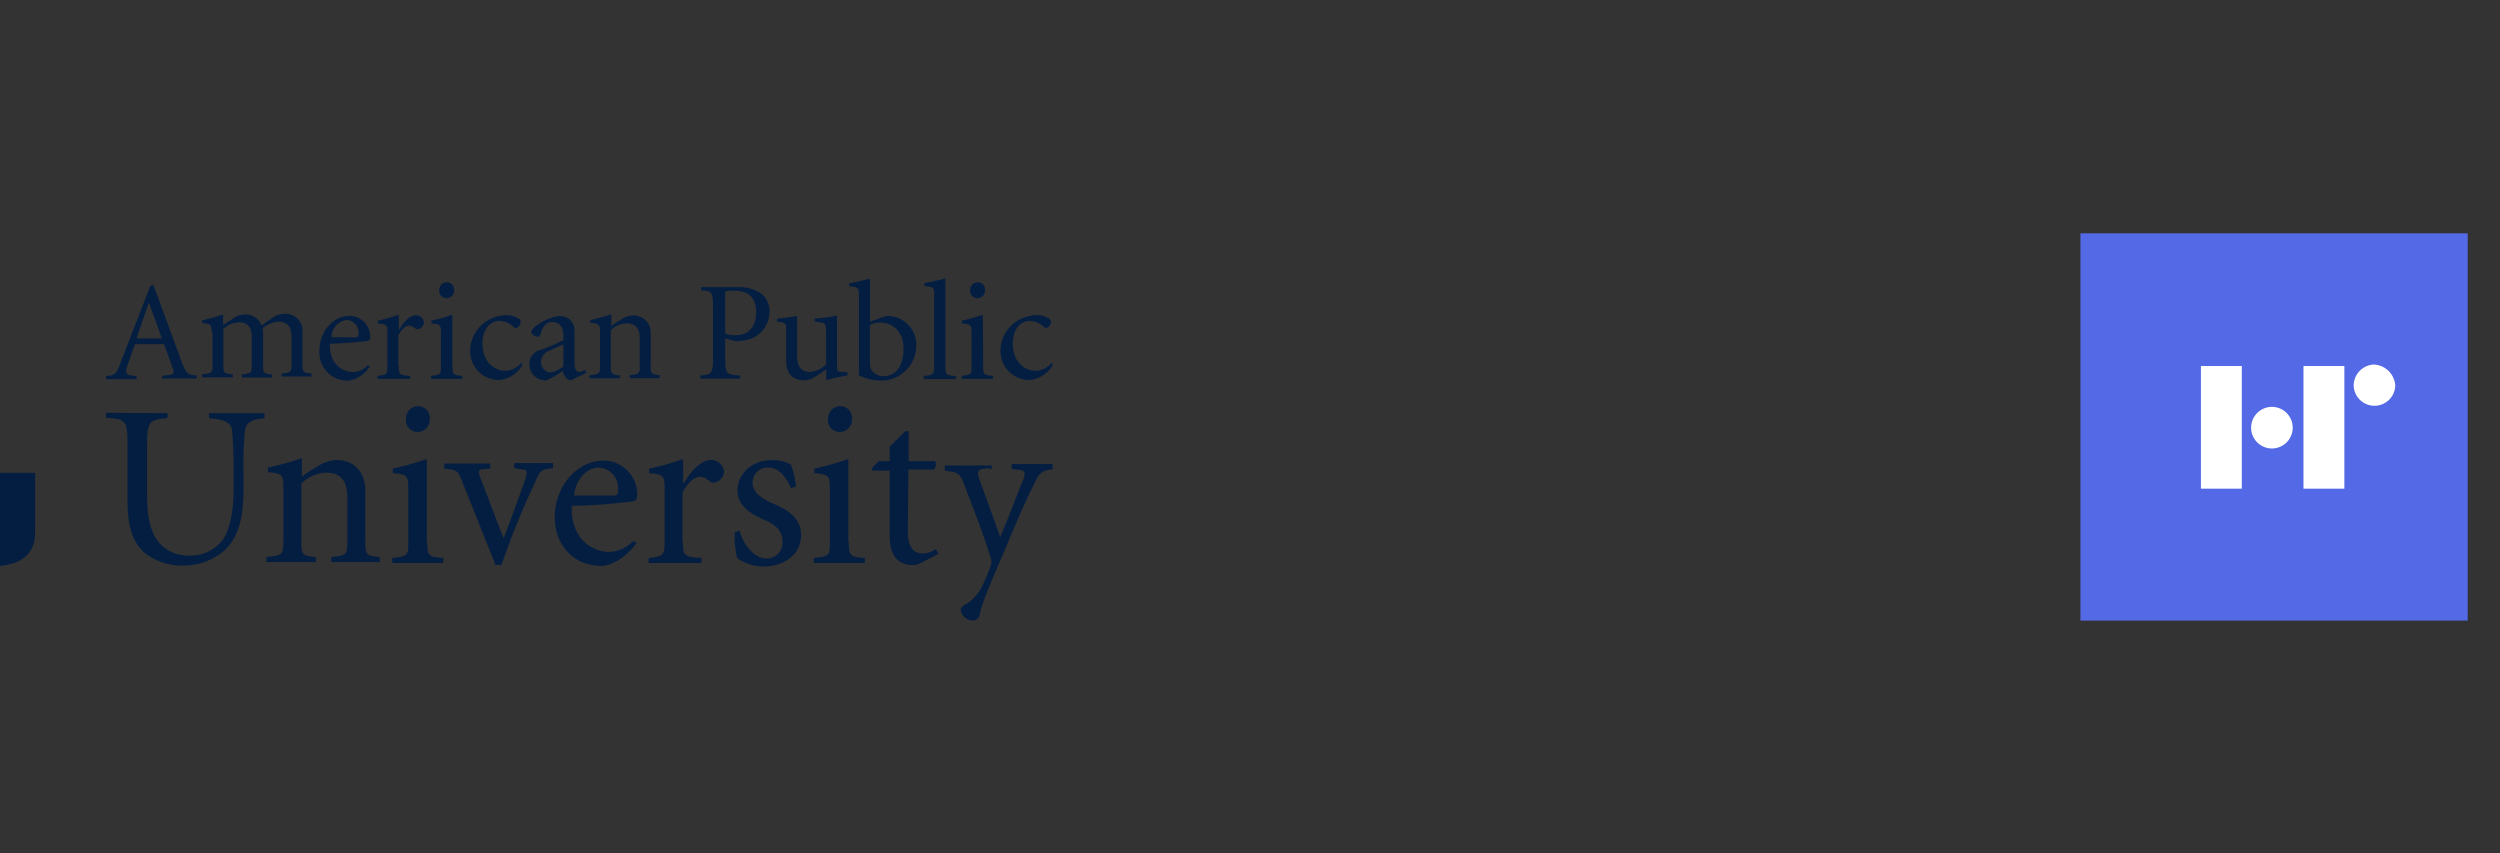 <svg xmlns="http://www.w3.org/2000/svg" xmlns:xlink="http://www.w3.org/1999/xlink" width="375" height="128" viewBox="0 0 375 128">

<rect x="0" y="0" width="375" height="128" fill="#333333" stroke="none"/>

<style>
#main_group{
  transform: translateX(2100px);
  Animation: move-logo 12s ease infinite;
}
@keyframes move-logo{
0% {
  opacity: 0;
  transform: translateX(2100px);
}
8%, 14.2% {
  opacity: 1;
  transform: translateX(1760px);
}
22%, 28.4% {
  transform: translateX(1310px);
}
36%, 42.6% {
  transform: translateX(920px);
}
50%, 56.8% {
  transform: translateX(510px);
}
64%, 71% {
  transform: translateX(120px);
}

80%, 90% {
  opacity: 1;
  transform: translateX(-210px);
}
100% {
  opacity: 0;
  transform: translateX(-210px);
}

}
</style>



  <defs>
    <clipPath id="clip-path">
      <rect id="Rectangle_1346" data-name="Rectangle 1346" width="375" height="128" transform="translate(3144 1158)" fill="#fff"/>
    </clipPath>
    <linearGradient id="linear-gradient" y1="0.071" x2="0" y2="0.998" gradientUnits="objectBoundingBox">
      <stop offset="0" stop-color="#eb2023"/>
      <stop offset="0.096" stop-color="#e92026"/>
      <stop offset="0.204" stop-color="#e31e27"/>
      <stop offset="0.299" stop-color="#e01e26"/>
      <stop offset="0.404" stop-color="#d81f27"/>
      <stop offset="0.5" stop-color="#cf2027"/>
      <stop offset="0.6" stop-color="#c62127"/>
      <stop offset="0.7" stop-color="#b92025"/>
      <stop offset="0.8" stop-color="#ae1f23"/>
      <stop offset="0.9" stop-color="#a01d22"/>
      <stop offset="1" stop-color="#901c1c"/>
    </linearGradient>
    <linearGradient id="linear-gradient-2" x1="0.115" y1="0.997" x2="0.99" y2="0.363" gradientUnits="objectBoundingBox">
      <stop offset="0" stop-color="#6c221f"/>
      <stop offset="0.249" stop-color="#7f2620"/>
      <stop offset="0.498" stop-color="#982b24"/>
      <stop offset="0.749" stop-color="#b53125"/>
      <stop offset="1" stop-color="#cb3327"/>
    </linearGradient>
    <linearGradient id="linear-gradient-3" x1="0.225" y1="0.869" x2="0.987" y2="0.234" gradientUnits="objectBoundingBox">
      <stop offset="0" stop-color="#e7ebee"/>
      <stop offset="0.249" stop-color="#dfe4e8"/>
      <stop offset="0.498" stop-color="#cad1d7"/>
      <stop offset="0.749" stop-color="#a8b5bd"/>
      <stop offset="1" stop-color="#93a6ad"/>
    </linearGradient>
    <linearGradient id="linear-gradient-4" x1="0.441" x2="0.441" y2="0.999" gradientUnits="objectBoundingBox">
      <stop offset="0" stop-color="#05aee9"/>
      <stop offset="0.096" stop-color="#00a9e0"/>
      <stop offset="0.204" stop-color="#07a3dc"/>
      <stop offset="0.299" stop-color="#089dd5"/>
      <stop offset="0.404" stop-color="#0a92cc"/>
      <stop offset="0.5" stop-color="#0f87c3"/>
      <stop offset="0.6" stop-color="#127cb8"/>
      <stop offset="0.7" stop-color="#0e70ad"/>
      <stop offset="0.8" stop-color="#0f63a3"/>
      <stop offset="0.9" stop-color="#135393"/>
      <stop offset="1" stop-color="#184485"/>
    </linearGradient>
  </defs>
  <g id="Mask_Group_18" data-name="Mask Group 18" transform="translate(-3144 -1158)" clip-path="url(#clip-path)">
    <g id="main_group" data-name="Group 2397" transform="translate(1759)">
      <g id="UNILEVER_LOGO" data-name="UNILEVER LOGO" transform="translate(2291.884 1193)">
        <path id="Path_197" data-name="Path 197" d="M73.367,38.094c.284,2.038,3.379,4.8,4.231,4.747.567,0,.774-2.683.774-4.747,0-1.187.077-2.115-.567-2.322-1.006,1.986-3.612,2.4-4.436,2.322Zm.155-.9c2.244,0,4.282-1.78,4.282-3.354a1.311,1.311,0,0,0-1.238-1.445.941.941,0,0,1,.206.7c0,1.187-1.806,2.5-3.766,2.5a.815.815,0,0,0-.928.748c.026.594.619.851,1.445.851Zm-.464-2.451a.96.96,0,0,1-.98-.464c-.206-.387-.129-1.006-.49-1.29a3.864,3.864,0,0,0,1.058.1c.98,0,1.909-.671,2.606-.671a.56.56,0,0,1,.619.594c0,.954-1.909,1.729-2.812,1.729Zm-48.213,16.9c.723,0,.567-4.489,1.754-4.489.284,0,.361.284.361.619,0,1.006-.49,2.5-.49,3.328,0,.412.1.542.31.542.516,0,1.418-4.927,2.3-4.927.284,0,.412.284.412.567,0,1.032-1.316,4-1.316,4.85,0,.129.052.232.155.232.542,0,1.625-2.322,1.96-3.483.206-.594.464-.929.7-.929.206,0,.412.232.412.722,0,1.161-1.083,3.9-2.038,5.727-.722,1.418-1.883,3.483-1.883,4.618a2.232,2.232,0,0,0,.957,1.907c-1.367-.077-1.935-.206-2.451-1.29-2.3,4.592,4.256,4.127,2.012,8.2-.412-.723-3.637-1.5-3.637-5.753,0-3.689,3.225-5.83,3.225-7.378a.96.96,0,0,0-.387-.8c-.722-.594-.722-1.109-1.29-1.109-.412,0-.9.954-.387,1.78a1.4,1.4,0,0,1,.335.722c0,.594-.954,2.218-1.625,2.218s-1.187-1.651-1.187-4.334c0-2.373.542-4.772,1.212-4.772.206,0,.258.129.258.31,0,.284-.077.851-.077,1.78-.026,1.058.232,1.135.412,1.135ZM57.863,30.458c.335,0,.412.851.464,1.341.052.258.077.284.206.284.258,0,.671-.98.954-.98.412,0,1.522,1.135,3.328,1.135a4.9,4.9,0,0,0,5.055-5.056c0-3.121-2.195-4.953-5.237-4.953-1.445,0-2.5.722-3.07.722-.335.026-.851-.851-1.109-.851-.1,0-.206.206-.206.594,0,.232,0,.98-.258.98-.516,0-2.528-1.5-2.528-.954,0,.49,1.341,2.012,1.341,2.4s-1.316.748-1.316,1.006c0,.464,1.393.567,1.393,1.161S55.41,28.37,55.41,28.808c0,.361,1.471.1,1.471.567s-1.083,1.961-1.083,2.4c0,.1.026.1.1.1.439-.026,1.651-1.418,1.96-1.418ZM30.21,62.317a.816.816,0,1,1,.9.748A.872.872,0,0,1,30.21,62.317Zm-2.4.67A1.415,1.415,0,0,0,29.361,64.2a1.839,1.839,0,0,0,.722-.206,1.313,1.313,0,0,0,1.5,1.032A1.333,1.333,0,0,0,32.843,63.5a.988.988,0,0,0-.129-.49l.155-.026a1.4,1.4,0,0,0-.258-2.786,1.734,1.734,0,0,0-.7.31,1.45,1.45,0,0,0-1.548-1.083A1.393,1.393,0,0,0,29.128,61a1.75,1.75,0,0,0,.1.439l-.155.026a1.369,1.369,0,0,0-1.264,1.522ZM75.845,23.441a.542.542,0,1,0,.542-.542.542.542,0,0,0-.542.542ZM63.822,43.872a.9.9,0,1,0,.9-.9A.915.915,0,0,0,63.822,43.872Zm.052,2.735A1.006,1.006,0,1,0,64.88,45.6a.991.991,0,0,0-1.006,1.006Zm-3.1,1.831a1.5,1.5,0,1,0,1.5-1.5A1.5,1.5,0,0,0,60.778,48.438Zm.8-3.044a.851.851,0,1,0,.851-.851.842.842,0,0,0-.851.851ZM58.74,47.122a.851.851,0,1,0,.851-.851.827.827,0,0,0-.851.851Zm2.219-5.056A1.367,1.367,0,1,0,62.326,40.7a1.393,1.393,0,0,0-1.367,1.367Zm1.625-2.657a.825.825,0,1,0,.825-.825.849.849,0,0,0-.825.825Zm-3.9,2.089a.825.825,0,1,0,.825-.825.815.815,0,0,0-.825.825Zm-.1,2.786a1.3,1.3,0,1,0,.382-.934,1.316,1.316,0,0,0-.382.934Zm-2.735,1.393a1.238,1.238,0,1,0,1.238-1.238A1.255,1.255,0,0,0,55.851,45.677Zm.748-3.045a.851.851,0,1,0,.851-.851.851.851,0,0,0-.851.851ZM53.736,74.412a.851.851,0,1,0,.851-.851.827.827,0,0,0-.851.851ZM30.545,38.687a.851.851,0,1,0,.851-.851A.851.851,0,0,0,30.545,38.687ZM29.41,36.752a.851.851,0,1,0,.851-.851.827.827,0,0,0-.851.851Zm.929,21.2c.9,0,1.651-.671,1.651-2.167V53.594a3.693,3.693,0,0,1,.619-2.451,3.27,3.27,0,0,0-.077.851c0,1.857,1.032,3.121,1.032,4.927,0,.671-.206,1.032-.722,1.032-.49,0-.464-.464-.567-.464-.077,0-.206.284-.206.594a1.168,1.168,0,0,0,1.238,1.161A1.485,1.485,0,0,0,34.7,57.724c0-1.935-1.5-4.1-1.5-6.165a4.623,4.623,0,0,1,.439-1.986c0,4.282,3.637,7.4,3.637,9.209a.712.712,0,0,1-.748.722.7.7,0,0,1-.722-.7c0-.155-.026-.206-.077-.206a1.106,1.106,0,0,0-.516.98,1.611,1.611,0,0,0,1.651,1.573,1.911,1.911,0,0,0,1.909-1.96c0-2.27-4.411-5.7-4.411-9.364a5.072,5.072,0,0,1,.567-2.424,7.429,7.429,0,0,0-3.741,6.4c0,1.857-.077,2.786-1.006,2.786-.49,0-.619-.464-.8-.464-.129,0-.206.387-.206.49a1.223,1.223,0,0,0,1.161,1.341ZM67.692,36.419c.954,0,1.651-.439,1.651-.7,0-.077-.129-.155-.412-.155a11.565,11.565,0,0,1-1.909-.206c-.9-.155-1.6-.49-1.857-.49a.118.118,0,0,0-.129.1c.026.594,1.058,1.445,2.657,1.445ZM63,33.684a9.694,9.694,0,0,0,3.07-.671,1.256,1.256,0,0,1,.567-.155c.748,0,.567.851,1.264.851.542,0,1.238-.464,1.625-.464.645,0,1.574,2.038,1.574,2.966,0,1.109-1.651,1.78-3.612,1.78a4.605,4.605,0,0,1-4.592-4.127c-.026-.077.026-.129.1-.181ZM30.8,66.084a3.133,3.133,0,0,0-1.857,3.07,6.008,6.008,0,0,0,5.985,5.366c3.147,0,3.921-2.167,3.921-3.637,0-3.25-2.012-5.546-4.618-5.546a2.588,2.588,0,0,0-2.683,2.554,3.575,3.575,0,0,0,3.637,3.56A1.8,1.8,0,0,0,37.1,69.592a2.362,2.362,0,0,0-2.167-2.3.637.637,0,0,0-.671.669c0,.516.722,1.032,1.6,1.032a1.532,1.532,0,0,0,.464-.077.465.465,0,0,1,.052.258c0,.49-.464.8-1.212.8A2.118,2.118,0,0,1,33,67.862c0-.774.671-1.341,1.651-1.341a3.218,3.218,0,0,1,3.07,3.4,2.241,2.241,0,0,1-2.554,2.424c-3.43-.026-5.133-3.121-4.36-6.268ZM28.636,42.66a2.037,2.037,0,0,0-1.522,1.806,1.262,1.262,0,0,0,1.367,1.264,1.473,1.473,0,0,0,.851-.206A2.847,2.847,0,0,1,28.636,42.66Zm-5.288.284a1.362,1.362,0,0,0-.026.335c0,1.006.542,1.573,1.238,1.573a2.378,2.378,0,0,0,1.729-1.032,3.777,3.777,0,0,1-.774.052,2.563,2.563,0,0,1-2.167-.929ZM22.6,44.878c0,1.625.49,2.424,1.367,2.424a4.714,4.714,0,0,0,2.708-1.445,9.125,9.125,0,0,1-2.064.337A2.376,2.376,0,0,1,22.6,44.878ZM55.413,78.722a10.622,10.622,0,0,0,1.29-.077c.335,0,.335.206.335.335,0,.464-1.058,1.058-2.941,1.058a1.89,1.89,0,0,1-1.96-1.238A8.432,8.432,0,0,1,47.8,80.115c-4.411,0-5.546-1.909-6.914-2.554-1.058-.464-2.683.464-4.927-2.064a4.638,4.638,0,0,0,1.032.077c1.986,0,3.044-.98,3.044-2.528a4.234,4.234,0,0,0-.052-.594,4.238,4.238,0,0,1,2.3,3.1c.052.206.929.412,1.5.412a1.745,1.745,0,0,0,1.909-1.6c2.579-.206,4.334-1.754,4.695-3.689a5.113,5.113,0,0,1,2.244,1.573,3.863,3.863,0,0,1,1.29-.206,8.207,8.207,0,0,1,2.4.412c.052-.284.077-.619.516-.619.645,0,.464.722.7,1.109.1.206.645.335.645.774a.552.552,0,0,1-.567.567.763.763,0,0,1-.258-.052c-.439.155-.464,3.25-2.27,3.25A3.632,3.632,0,0,1,51.982,75a.915.915,0,0,0-.774-.671c-.335,0-.542.077-.954.516a7.5,7.5,0,0,1-5.495,2.373c-.722,0-1.316-.052-1.471-.052-.077,0-.077.026-.077.052,0,.155.722.723,2.322.723,3.792,0,4.721-2.141,5.314-2.141a.506.506,0,0,1,.49.335,4.319,4.319,0,0,0,4.076,2.579ZM43.158,35.385c1.418,0,2.064,1.238,2.064,2.606,0,.594-.181,1.5-.464,1.5s-.232-.49-.284-.954c-.052-.594-.155-.722-.335-.722-.361,0-.594.851-.594,1.651,0,.49.077,1.058.464,1.058a.8.8,0,0,0,.542-.232,1.937,1.937,0,0,1-1.857,1.857c-1.909,0-2.606-2.218-2.812-3.508a5.2,5.2,0,0,1-4.1,2.089A2.409,2.409,0,0,1,33.228,38.2c0-.361.129-1.316.567-1.316.542,0,.052,1.78,1.109,1.78.258,0,.722-.206.98-.929a3.871,3.871,0,0,0,.232-1.264c0-.594-.129-.954-.567-.954a1.734,1.734,0,0,0-.98.439A3.238,3.238,0,0,1,37.717,33.6c1.7,0,2.606,1.522,2.606,3.2a3.438,3.438,0,0,1-.077.722c.8-1.212,1.831-2.141,2.915-2.141ZM37.742,22.539c0-.129-.645-.258-1.522-.258-1.393,0-1.212,1.161-2.3,1.161-1.109,0-.851-1.212-2.27-1.212-.851,0-1.651.155-1.651.335,0,.258,1.006.155,1.006.851,0,.748-2.167.98-2.167,1.418,0,.155.181.206.387.206.464,0,1.238-.206,1.754-.206.31,0,.594.077.594.335,0,.542-1.161,1.522-1.161,1.935a.183.183,0,0,0,.206.181c.439,0,1.161-1.109,1.857-1.109,1.135,0,.387,2.424,1.006,2.424.645,0,.361-2.4,1.29-2.4.748,0,1.316,1.651,1.831,1.651a.238.238,0,0,0,.232-.258c0-.439-.645-1.367-.645-1.986a.529.529,0,0,1,.594-.542c.49,0,1.161.31,1.522.31.129,0,.258-.052.258-.206,0-.516-1.909-1.083-1.909-1.754.052-.567,1.083-.567,1.083-.877ZM68.465,64.974c-.464,0-2.966,3.354-4.566,3.354-.387,0-.723-.722-.723-1.29,0-.31.206-.516.877-.671,3.714-.851,2.889-3.613,6.062-3.613A3.616,3.616,0,0,1,73.8,66.624c0,2.837-4.05,6.372-4.669,6.372-.49,0-1.032-.723-1.032-1.189,0-.155.077-.335.49-.516,2.064-.825,3.25-2.708,3.25-3.689a.391.391,0,0,0-.387-.439c-.361,0-1.935,3.586-3.689,3.586-1.212,0-2.424-1.109-2.424-1.625,0-.851,3.483-2.451,3.483-3.663.026-.464-.181-.49-.361-.49Zm2.322-1.316c-.31,0-.619.232-.619.825a1.361,1.361,0,0,0,.774,1.187,1.457,1.457,0,0,0,.619.181c.619,0,1.109-.181,1.109-.7C72.7,64.458,71.716,63.658,70.787,63.658ZM42.824,24.731c0,.387,1.367,1.238,1.986,1.238.361,0,.464-.49.464-1.006,0-.645-.284-.671-.851-.671-.7,0-1.6.181-1.6.439Zm2.244,4.282c0-1.29-3.534-3.689-3.534-4.643a.155.155,0,0,1,.026-.1c.258-.722,3.2-1.212,3.2-1.78,0-.284-.516-.284-.774-.284-2.012,0-4.927.723-4.927,1.445s2.631,2.528,2.631,3.4c0,.232-.155.335-.387.335-.722,0-2.322-.877-3.07-.877-.335,0-.464.232-.464.594,0,1.032,1.238,2.992,1.238,3.586,0,.052-.026.155-.1.155-.387,0-2.218-2.167-2.863-2.167-.232,0-.258.335-.258.8V30.2c0,.49-.026.8-.258.8-.567,0-.825-1.573-1.367-1.573-.567,0-.671,2.812-1.212,2.812-.619,0-.077-3.1-.7-3.1-.671,0-1.418,2.038-1.883,2.038-.181,0-.206-.181-.206-.335,0-.619.361-1.625.361-2.244,0-.31-.077-.464-.335-.464-.671,0-2.141,1.083-2.683,1.083-.077,0-.206-.052-.206-.129,0-.517,2.344-2.168,2.344-2.89s-3.225-.232-3.225-1.058c0-.7,2.3-1.393,2.3-2.115,0-.619-2.735-.9-3.792-.9-1.264,0-1.96.155-1.96.516,0,.567,2.889.722,2.889,1.238,0,.464-2.992,1.754-2.992,2.477,0,.645,4.231.052,4.231.722,0,.722-3.689,3.9-3.689,4.953,0,.232.181.335.412.335,1.135,0,4.024-2.141,4.824-2.141.284,0,.31.335.31.645,0,.567-.206,1.418-.206,2.038,0,.49.129.851.567.851.8,0,1.522-1.367,2.064-1.367.7,0,.284,4,1.316,4,.877,0,1.238-4.308,1.806-4.308s1.006,1.238,1.522,1.238c.645,0,.335-2.167,1.032-2.167.748,0,2.915,2.579,3.869,2.579.31,0,.412-.232.412-.542,0-1.135-1.6-3.741-1.6-4.54,0-.206.052-.284.31-.284.851,0,3.3,1.161,4.463,1.161a.549.549,0,0,0,.567-.516ZM74.476,53.829a12,12,0,0,1,1.5-2.992c-.722-.361-2.58-1.135-2.58-2.424a3.333,3.333,0,0,1,2.244-2.657c.181,0,.206.155.206.439,0,.774-.361,2.012-.361,2.683,0,.594.387,1.187.723,1.187.361,0,1.393-1.29,1.393-2.554a2.891,2.891,0,0,0-2.631-2.966c-.594,0-1.651.954-4.127.954-4.643,0-5.7-4.592-5.7-6.6,0-.077.026-.1.052-.1a3.287,3.287,0,0,0,2.038.567c.748,0,1.445-.206,2.554-.206,2.579,0,3.741,1.78,5.314,4.076.954.594,3.276,1.573,3.276,4.308,0,2.424-2.554,3.741-3.2,6.346.98-.1,1.573-1.883,2.579-1.883.516,0,.748.412.748,1.058a4.671,4.671,0,0,1-1.574,3.25,1.262,1.262,0,0,0,.026-.335c0-.594-.232-1.471-.929-1.471-1.083,0-1.418,1.161-2.038,2.141a10.37,10.37,0,0,0-2.966-5.391c-1.522-1.238-4.153-.567-4.153-2.812,0-.594.387-1.471.387-2.167a.979.979,0,0,0-.181-.619c2.064.774,1.341,2.167,2.606,3.586.8.9,2.992,1.78,4.256,5.495a3.286,3.286,0,0,0,.052-.567c0-3.2-4.231-6.32-4.592-7.61,2.451.284,2.889.877,4.05,4.127a12.185,12.185,0,0,1,1.032,3.147ZM28.2,36.262a4.276,4.276,0,0,0,.206-1.238c0-1.032-.464-2.606-1.935-2.606a1.432,1.432,0,0,0-1.446,1.472C25,35.566,26.7,36.262,28.2,36.262Zm-1.857,5.417A1.77,1.77,0,0,1,24.844,40c0-.439.335-.98.567-.98.077,0,.129.077.155.206a2.469,2.469,0,0,0,1.469,1.961c.077.052.1.077.1.1,0,.181-.387.387-.8.387Zm2.554-2.012c0,.31-.181.7-.516.7-.748,0-1.367-1.135-1.367-1.78,0-.412.232-.439.567-.439a.714.714,0,0,1,.335.077c.181.1.181.542.439.851.1.206.542.439.542.594Zm-.748-2.27a2.651,2.651,0,0,0-.464-.026,4.46,4.46,0,0,0-2.5.7c-1.909,1.238-1.6,3.173-1.909,3.663a.347.347,0,0,0-.052.232.466.466,0,0,0,.412.412,2.909,2.909,0,0,0,.361-.052c.516,0,1.109.361,1.935.361a4.134,4.134,0,0,0,1.806-.516A4.511,4.511,0,0,0,29.9,39.151c0-.412-.335-.335-.594-.722-.31-.464-.155-.619-.335-.877a2.438,2.438,0,0,0-.825-.155Zm2.27,3.457a4.147,4.147,0,0,0-.98,2.477,1.951,1.951,0,0,0,1.806,2.141,1.626,1.626,0,0,0,1.548-1.831A3.148,3.148,0,0,0,30.416,40.854Zm-4.592-4.127a2.584,2.584,0,0,1-1.393.464,1.614,1.614,0,0,1-1.651-1.651,1.794,1.794,0,0,1,1.135-1.7,1.7,1.7,0,0,0-.026.361,2.461,2.461,0,0,0,1.935,2.528ZM64.158,49.262a.837.837,0,1,1,.236.6A.839.839,0,0,1,64.158,49.262Zm.567,24.79c.1,0,.232.052.232.464a1.89,1.89,0,0,1-.98,1.6,4.223,4.223,0,0,1-2.348.7,4.871,4.871,0,0,0,.31-1.573,3.161,3.161,0,0,0-.052-.49h.284a5.108,5.108,0,0,0,2.554-.7Zm.155-2.141a.761.761,0,0,0,.206-.619V70.8c0-.619-.954-.98-2.244-.98-1.573,0-2.424.722-2.424,1.006v.98c0,.412.954.825,2.115.825a3.5,3.5,0,0,0,2.348-.723Zm1.135.258a6.36,6.36,0,0,1-4.05,1.393,5.5,5.5,0,0,1-1.857-.361,1.127,1.127,0,0,0-.7.49,4.817,4.817,0,0,0-1.187,2.941,1.775,1.775,0,0,0,1.909,1.729c4.024,0,7.042-2.528,7.042-4.566.026-1.161-.671-1.625-1.161-1.625Zm.748-18.135c0,.542.181,1.161.722,1.161.464,0,.851-.7.851-1.445,0-.851-.155-1.522-.155-1.883,0-.155.077-.206.155-.206.335.026.619.9.98.9.387,0,.98-.722,1.212-.722.052,0,.077.077.077.1,0,.335-.49,1.032-.49,1.316,0,.232,1.238.284,1.238.49,0,.335-1.316.335-1.935.594-.594.258-.98.594-.98,1.006s.439.516,1.032.516a8.737,8.737,0,0,0,2.786-.774.111.111,0,0,1,.1.1c0,.206-.722.929-.722,1.238,0,.361,1.341.8,1.316,1.006-.026.052-.1.077-.258.077-.232,0-.594-.052-.877-.052-.181,0-.335.026-.387.1-.155.181.052,1.316-.258,1.316-.284,0-1.006-2.554-2.683-2.554-.232,0-.412.206-.412.516a3.248,3.248,0,0,0,1.651,2.322c.361.232.98.464.98.594,0,.258-1.367.026-1.367.439,0,.387.181.98.181,1.316,0,.1-.026.232-.155.232-.258,0-.877-1.187-1.187-1.187-.258,0-.825.723-1.058.723a.118.118,0,0,1-.1-.129c0-.49.8-1.625.8-2.708,0-.516-.052-1.625-.7-1.625-.516,0-1.109.825-1.367,1.625-.155.464-.052,2.3-.387,2.3s-.232-1.238-.671-1.238c-.31,0-1.006.594-1.238.594a.069.069,0,0,1-.077-.077c0-.258.619-1.109.619-1.264,0-.335-1.418-.361-1.418-.619,0-.155.567-.258,1.083-.335,1.109-.206,2.708-.98,2.708-2.115,0-1.238-1.212-1.78-2.012-2.3-.412-.258-.851-.464-.851-.645s.516-.181.723-.181c.31,0,.645-.026.645-.284,0-.206-.052-.594-.052-.877,0-.206.026-.387.1-.387.335,0,.774,1.058.98,1.058.335,0,.825-.851,1.135-.851.1,0,.155.052.155.258-.026.877-.439,1.78-.439,2.554ZM56.5,47.716c.232,1.831,2.683.9,2.683,3.121,0,.335-.077.8-.077,1.212,0,.464.052.877.412.877s.464-.258.464-.594-.077-.774-.077-1.006a.839.839,0,0,1,.851-.929c.825,0,1.445.851,2.683.851-.284,1.367-3.121,1.006-3.121,2.528,0,.748.748.929,1.238.929.464,0,.594-.077.594-.464,0-.206-.052-.464-.052-.594a.194.194,0,0,1,.181-.181c.464,0,2.812,1.754,2.812,2.3,0,.49-2.451.98-3.173.98a.235.235,0,0,1-.258-.232c0-.155.361-.594.361-.851,0-.181-.335-.335-1.187-.335-.412,0-.722.052-.722.361,0,.594.954,1.29.954,1.831,0,.439-.258.7-.954.7-.594,0-1.471-.464-1.471-1.212,0-.594.619-1.212.619-1.573a.3.3,0,0,0-.335-.284c-.8,0-1.006,2.115-3.843,2.348a2.125,2.125,0,0,0,.851-1.78c0-.464-.1-.825-.1-1.316,0-.645.31-.98.722-.98.8,0,1.187,1.109,1.7,1.109a.63.63,0,0,0,.594-.645c0-1.651-3.147-1.393-3.147-3.714a5.267,5.267,0,0,1,.8-2.451Zm4.076,14.007a.508.508,0,0,0,.516.542.608.608,0,0,0,.567-.645c0-.464-.412-1.083-.8-1.083-.181,0-.1.258-.155.542-.026.206-.129.464-.129.645ZM59.462,58.86A3.981,3.981,0,0,1,62.945,62.6a1.955,1.955,0,0,1-1.909,2.115,1.829,1.829,0,0,1-1.909-1.96c0-.9.723-1.857.723-2.786a1.472,1.472,0,0,0-.387-1.109ZM56.6,62.523a.9.9,0,0,1,.284.645c0,.335-.155.671-.155,1.032a.958.958,0,0,0,.954.98,1,1,0,0,0,1.006-1.032A1.9,1.9,0,0,0,56.6,62.523Zm7.12-1.367a1.211,1.211,0,0,1,.206.7c0,.594-.412,1.161-.412,1.78a1.28,1.28,0,0,0,1.367,1.29,1.509,1.509,0,0,0,1.5-1.548c0-1.161-1.032-2.115-2.657-2.218Zm-6.6-1.161c.98.129,1.238.464,1.238.748,0,.464-.439.619-.851.619-.31,0-.645-.052-1.006-.052a1.626,1.626,0,0,0-1.341.567c.284.052.7.232.7.671,0,1.238-3.483.206-3.483,3.43,0,1.7,1.78,3.56,4.436,3.56,1.367,0,2.27-.439,2.27-.98,0-.412-.723-.129-.723-.464,0-.155.258-.439.258-.671,0-.1-.077-.31-.258-.31a8.529,8.529,0,0,1-2.606.619c-1.161,0-2.3-.671-2.3-1.573,0-.206.077-.31.206-.31s.31.077.464.077c.129,0,.155-.077.155-.335,0-.232,0-.9.412-.9s1.187,1.522,4.153,1.522c.98,0,2.915-.206,3.612-.851A5.606,5.606,0,0,1,56.7,70.853a6.088,6.088,0,0,1-6.191-6.219,6.335,6.335,0,0,1,6.375-6.291c.954,0,1.754.335,1.754.722-.026.619-1.418.258-1.522.929ZM41.509,37.939c0-.361-.077-.464-.181-.464-.206,0-.464.258-.8.851.052.774.181,1.135.387,1.135.258-.026.594-.774.594-1.522Zm-2.966.877c.232,0,.542-.258,1.109-.877a4.578,4.578,0,0,0,.05-.851c0-.439-.181-.9-.439-.9-.645,0-.98,1.728-.98,2.167,0,.258.129.464.258.464Zm3.534,1.909c.542,0,1.135-2.064,1.135-3.354,0-.284-.052-.594-.181-.594-.464,0-1.212,2.141-1.212,3.3,0,.464.129.645.258.645Zm-5.289-1.187c.722,0,1.573-3.973,1.573-4.643,0-.181-.077-.31-.206-.31-.671,0-1.6,3.766-1.6,4.618,0,.181.026.335.232.335Zm2.348,1.651c-.929,0-.98,1.135-.98,3.379-.7-1.5-1.831-3.07-3.173-3.07-.9,0-1.238.594-1.238,1.651a6.339,6.339,0,0,0,.052.722.823.823,0,0,1,.877-.516,4.019,4.019,0,0,1,2.786,1.677,14.012,14.012,0,0,0-2.348-.31,2.553,2.553,0,0,0-1.135.206,2.89,2.89,0,0,0-1.471,2.606,4.063,4.063,0,0,0,.077.723,4.632,4.632,0,0,1,4.05-2.424,3.134,3.134,0,0,1,.594.052,3.379,3.379,0,0,0-.851,2.373c-.026.335-.155.361-.387.361,0,.723.567,1.754.567,2.3a.461.461,0,0,1-.206.412c0,.954.954,1.625.954,2.244a.515.515,0,0,1-.1.335c.077.387,1.109,1.058,1.238,1.341.206.464.361.49.464.49.361,0,.954-.439.954-.825a.479.479,0,0,0-.181-.335,3.359,3.359,0,0,1-.8-1.367.422.422,0,0,1-.412-.31,16.281,16.281,0,0,0-.31-1.78c-.284-.077-.412-.181-.412-.748,0-.284.181-1.367.181-1.78a.3.3,0,0,1-.31-.335c0-.7.7-1.238.877-2.115A3.137,3.137,0,0,1,40.014,48.8a6.251,6.251,0,0,1-.155,1.238c.9-.464,2.27-1.109,2.27-2.477,0-.8-.361-1.677-2.812-2.038a7.513,7.513,0,0,1,2.5-.439c1.367,0,2.167.439,2.348,1.393a2.676,2.676,0,0,0,.49-1.367,1.826,1.826,0,0,0-2.012-1.754,7.065,7.065,0,0,0-3.741,1.522c.567-1.161.954-1.857,1.651-1.857a1.776,1.776,0,0,1,.335.052c-.258-.954-1.238-1.883-1.754-1.883ZM25.386,27.749a4.058,4.058,0,0,1-2.218,1.883c-.206,0-.284-.258-.284-.49a1.985,1.985,0,0,1,.439-1.238,2.424,2.424,0,0,1,1.418-.387c.31,0,.645.077.645.232ZM75.458,56.718c1.083,0,1.935,1.393,1.935,3.044a6.791,6.791,0,0,1-2.27,4.927c-.026-2.915-3.586-1.986-3.586-4.1a1.418,1.418,0,0,1,1.418-1.5,2.2,2.2,0,0,1,1.625.594,1.9,1.9,0,0,1-.594-1.367,1.484,1.484,0,0,1,1.471-1.6Zm-16-22.03a1.628,1.628,0,0,0-1.109-.439,1.748,1.748,0,0,0-1.728,1.264,2.117,2.117,0,0,1-.155-.722,2.08,2.08,0,0,1,2.219-2.115A3.821,3.821,0,0,1,60.8,33.4c.206,0,.439-.206.594-.206.232,0,.232.361.232.619A3.53,3.53,0,0,1,60.264,36.7a2.226,2.226,0,0,0-1.083-1.032.313.313,0,0,1-.206-.335.863.863,0,0,1,.49-.645Zm-3.25,1.573a2.289,2.289,0,0,0,1.651.774c.232,0,.516-.077.671-.077.206,0,.335.077.335.232a1.415,1.415,0,0,1-.464.851,2.272,2.272,0,0,0,.851.155,2.53,2.53,0,0,0,2.631-2.708,2.876,2.876,0,0,1,.412,1.367,3.092,3.092,0,0,1-3.328,3.25,4.72,4.72,0,0,1-1.677-.335c-.412,0-.387.825-.671.8-.49-.077-.954-1.187-.954-2.348a3.222,3.222,0,0,1,.542-1.96ZM41.225,29.994c0,.748,2.683,4.436,3.2,4.436.439,0,.748-.748.748-1.393a.891.891,0,0,0-.131-.465c-.387-.542-3.121-2.683-3.741-2.683-.026-.052-.077.026-.077.1Zm31.11-1.78c0-1.522-3.663-1.909-3.663-2.27,0-.284,2.038-.748,3.1-.774-1.625-2.064-3.921-1.857-3.921-2.218,0-.206,1.729-.645,3.328-.645,1.341,0,2.579.31,2.579,1.316,0,.567-.464,1.135-.464,2.012a.791.791,0,0,0,.851.877c.671,0,.825-.723.825-1.471,0-.619-.1-1.109-.1-1.393a1.442,1.442,0,0,1,1.5-1.522c.723,0,.9.335,1.986.335a1.617,1.617,0,0,0-.8,1.264c0,.9.594,1.522.594,3.379,0,3.4-3.2,4.618-7.094,4.618a20.889,20.889,0,0,1-3.328-.258c-.181-.026-.206-.052-.206-.181,0-.284,1.522-.439,1.522-1.806a9.566,9.566,0,0,0-.181-1.238.177.177,0,0,1,.181-.181c.335,0,.98,1.238,2.167,1.238a1.01,1.01,0,0,0,1.135-1.083Zm3.637-2.167c0,1.909-1.393,3.379-3.921,3.792.284.026.542.026.8.026,2.941,0,4.024-1.341,4.024-2.451A1.341,1.341,0,0,0,75.972,26.047ZM73.906,43.356c0-.464-1.135-.49-1.238-1.78-.026-.206-.077-.542-.335-.542-.387,0-.077,1.187-.516,1.187-.98,0-1.316-1.935-1.677-1.935-.077,0-.206.077-.206.335,0,.232.052.387.052.671s-.077.464-.31.464c-.594,0-1.109-1.367-1.6-1.367a.2.2,0,0,0-.206.181c0,.258.439.723.439.98,0,.516-1.393.232-1.393.671,0,.206.206.258.464.258.464,0,1.161-.206,1.522-.206.206,0,.542.052.542.335,0,.31-.774.7-.774.98,0,.129.129.181.232.181.594,0,1.625-1.006,2.348-1.006.129,0,.464.052.464.258,0,.284-.722.774-.722,1.187a.226.226,0,0,0,.206.232c.387,0,.9-1.006,1.651-1.006.284,0,.7.1.9.1a.171.171,0,0,0,.155-.181ZM58.482,26.924c0-.232-.851-.7-.851-.954,0-.052.052-.077.1-.077.232,0,.645.077.98.077.284,0,.335-1.212.542-1.212.155,0,.412,1.135.645,1.135.284,0,.8-.335,1.006-.335.052,0,.077.026.077.052,0,.155-.542.722-.542.9,0,.206,1.212.439,1.212.594,0,.206-1.238.206-1.238.387,0,.155.464.748.464.954a.069.069,0,0,1-.077.077c-.181,0-.851-.31-1.032-.31-.232,0-.619.877-.825.877-.077,0-.1-.077-.1-.206l-.052-.851a.171.171,0,0,0-.155-.181c-.258,0-.748-.026-.9-.026q-.155,0-.155-.077c.052-.077.9-.671.9-.825Zm4.207,4.1c-1.522,0-2.5-.748-2.5-1.135a.305.305,0,0,1,.31-.335c.464,0,1.522.722,1.857.722.077,0,.155-.052.155-.181,0-.387-.361-1.032-.361-1.367,0-.077.077-.155.206-.155.594,0,1.445.232,1.909.232.155,0,.206-.077.206-.181,0-.464-1.393-1.393-1.393-1.677,0-.258,1.754-.645,1.754-1.058,0-.439-2.373-.129-2.373-.542,0-.31.464-.825.464-1.058q0-.155-.232-.155c-.206,0-1.238.412-1.651.412-.206,0-.464-.052-.464-.335,0-.49.851-1.032,2.167-1.032,2.141,0,3.4,1.471,3.4,3.921-.1,3.121-2.3,3.921-3.457,3.921ZM48.112,68.3a1.09,1.09,0,0,1-.232.619,1.555,1.555,0,0,0-1.212-.645c-2.218,0-1.393,3.2-3.741,3.2a11.456,11.456,0,0,1-1.445-.129c-.155,0-.232.052-.232.181,0,.567.8,1.935,3.018,1.935s4.36-1.367,4.36-3.044a2.178,2.178,0,0,0-.206-.877.621.621,0,0,1,.49-.206c.335,0,.542.387.851.387a.584.584,0,0,0,.594-.594.636.636,0,0,0-.412-.594.72.72,0,0,0,.31-.594.7.7,0,0,0-.7-.723.6.6,0,0,0-.464.206c-.052-.387-.258-.748-.671-.748a.549.549,0,0,0-.567.594c0,.387.258.671.258,1.032Zm-5.8.825c-.645,0-1.625-.7-1.625-1.083a.515.515,0,0,1,.541-.49c.542,0,1.5.671,1.5,1.238a.366.366,0,0,1-.412.335ZM36.3,64.3c1.729.439,2.579,1.367,2.76,2.451a4.853,4.853,0,0,0,.8,2.348,3.786,3.786,0,0,0,2.528,1.135c.774,0,1.393-.258,1.393-.98a2.966,2.966,0,0,0-2.606-2.528c-.155,0-.335.026-.567.026a1.013,1.013,0,0,1-.645-.206c-.335-.31-.464-1.909-1.109-2.889A2.714,2.714,0,0,0,36.3,62.29c-.748,0-1.6.412-1.6,1.006.026.387.206.645,1.6,1.006Zm10.809-2.631c0-.98-2.012-.98-2.012-2.451a3.264,3.264,0,0,1,.723-1.651,2.312,2.312,0,0,0,1.625,2.064c1.909.722,2.167,1.78,2.167,2.941,0,1.935-1.367,4.36-4.85,4.36a4.893,4.893,0,0,1-4.8-4.619c0-.594.155-1.238.516-1.238.335,0,.439.258.7.516a4.491,4.491,0,0,0,3.56,1.238c1.367-.026,2.373-.594,2.373-1.161Zm.077,1.548c-.748.31-1.032.284-1.032,1.032,0,.284-.077.645-.077.851,0,.258.052.412.335.412a2.767,2.767,0,0,0,2.012-2.424c0-.31-.181-.439-.361-.439-.155-.026-.335.335-.877.567ZM40.322,52.333c0-1.367,3.276-2.115,3.276-3.818a2.6,2.6,0,0,0-.31-1.135,3.469,3.469,0,0,1,1.986,2.554c0,1.5-1.548,2.167-1.548,3.1,0,1.083,1.651,1.238,1.651,2.579,0,1.109-1.573,2.373-1.573,3.792a2.156,2.156,0,0,0,1.96,2.167,5.468,5.468,0,0,1-1.109.155c-2.167,0-4.411-1.78-4.411-3.921a3.762,3.762,0,0,1,1.135-2.657,3.03,3.03,0,0,0,1.6.851c.335,0,.49-.181.49-.439.026-.8-3.147-1.522-3.147-3.225Z" transform="translate(-22.6 -22.1)" fill="#230871"/>
        <path id="Path_198" data-name="Path 198" d="M354.551,77.312c1.445,0,3.921-.464,5.882-3.612a36.946,36.946,0,0,1-2.038-9.312c-.567-9.312,3.018-18.083,6.939-18.315,2.889-.181,5.185,2.554,5.469,6.965.723,11.634-3.173,16.484-5.108,20.663.335,1.625,3.07,4.385,5.675,4.385a3.7,3.7,0,0,0,2.4-.877,9.07,9.07,0,0,1-.387-2.786c0-6.733,4.334-12.408,8.1-12.408,2.992,0,4.721,3.947,4.721,6.552,0,3.07-2.607,5.572-6.448,8a4.628,4.628,0,0,0,2.992,1.161c5.495,0,8.358-6.631,10.5-12.717.387-1.161,1.058-2.786,2.4-2.786,2.322,0,3.276,15.194,7.12,15.194,1.651,0,2.992-3.379,2.992-5.959,0-1.935-.671-2.115-.671-4.927,0-3.07,1.625-5.675,3.844-5.675,1.341,0,1.831,1.341,1.831,2.992,0,6.165-4.436,17.619-10.963,17.619-4.927,0-4.54-8.487-6.268-8.487-1.935,0-4.618,8.564-14.162,8.564a6.083,6.083,0,0,1-4.514-2.322,11.063,11.063,0,0,1-6.448,2.218c-3.56,0-5.108-3.663-6.526-3.663-1.729,0-3.663,3.766-9.441,3.766-4.618,0-5.391-6.165-7.016-6.165-1.444,0-3.663,6.165-6.062,6.165-4.05,0-4.9-10.68-8.46-10.68-2.786,0-11.608,10.834-14.007,10.6a1.426,1.426,0,0,1-1.264-1.78,64.992,64.992,0,0,1,1.754-6.578c.774-2.915,1.5-6.139,1.883-7.145a2.544,2.544,0,0,1,2.322-1.677c.439.052.568.851.7,1.522.49,2.4,1.161,4.8,1.935,4.8,1.342,0,5.8-8.564,8.41-8.564,3.173,0,3.56,13.465,7.893,13.465,1.444,0,2.5-1.729,3.457-3.843.1-3.56,1.058-8.668,3.947-8.668,2.038,0,2.992,4.514,1.548,8.46-.026,4.721,3.044,5.856,5.082,5.856Zm71.792-9.028c0-2.4-2.219-5.778-5.495-5.778-4.334,0-8.564,4.721-8.564,11.273,0,5.856,3.637,7.791,7.3,7.791,6.346,0,10.215-5.213,12.228-9.545.954,2.889,1.548,9.545,3.947,9.545.954,0,1.625-.49,2.786-3.1,2.888-6.448,5.673-13.852,9.519-13.852,1.445,0,.567,2.606,4.05,2.606a2.814,2.814,0,0,0,2.786-2.889c0-2.218-2.012-3.947-5.108-3.947-9.029,0-10.963,13.569-12.408,13.569-2.4,0-1.625-10.886-3.379-10.886-1.548,0-2.322,1.831-2.5,2.683-1.264,5-4.8,12.228-10.19,12.228-1.238,0-3.457-.49-3.457-1.728.026-1.341,8.487-1.522,8.487-7.971Zm-58.662-12.64c-.155-2.683-.825-3.9-2.27-3.792-1.909.129-2.812,6.139-2.424,12.484.258,4.127.877,4.772,1.445,4.747,1.083-.077,3.612-7.481,3.25-13.44Zm-15.659-5.65a2.8,2.8,0,0,0-2.966-2.606c-1.831,0-3.56,1.935-3.379,4.334a2.832,2.832,0,0,0,2.889,2.889c2.115,0,3.663-2.4,3.456-4.618Zm29.949,19.631c0-1.625-.877-2.992-1.935-2.992-.877,0-2.889.954-2.889,4.05a5.887,5.887,0,0,0,1.264,4.05A4.986,4.986,0,0,0,381.973,69.625Zm37.636-3.276c2.012,0,2.607,2.4,2.115,3.844a6.205,6.205,0,0,1-4.9,3.56c-.594-1.445-.877-7.4,2.786-7.4ZM287.223,67.9a40.63,40.63,0,0,1,1.728-13.465c.851-2.966,1.625-4.05,4.334-4.618,2.115-.387,1.935,1.831,1.445,4.436-1.058,5.778-1.548,8.564-1.161,15.117.387,6.939,3.56,9.622,7.016,9.622,5.185.1,7.507-4.231,8.46-10.5.774-5,.181-7.4-.284-8.951a37.979,37.979,0,0,1-1.342-4.231c-.387-3.663,1.342-5.391,2.786-5.882,1.728-.49,2.4.387,3.07,2.4.877,3.07.954,7.12.671,12.9-.387,7.894-4.334,17.438-14.136,17.232-8.46-.206-12.2-5.7-12.588-14.059Z" transform="translate(-218.941 -39.883)" fill="#230871"/>
      </g>
      <g id="nesltle_logo" data-name="nesltle logo" transform="translate(-1458.113 246.601)">
        <g id="g15910" transform="translate(3008.803 960.143)">
          <path id="path15912" d="M-8.857-.509A2.022,2.022,0,0,0-9.31.912V19.6h-.1S-19.644,1.365-20.138.521A3.525,3.525,0,0,0-21.394-.8a3.831,3.831,0,0,0-2.079-.473h-3.376a1.975,1.975,0,0,0-1.627.68A2.018,2.018,0,0,0-28.929.829V27.324a2.022,2.022,0,0,0,.454,1.421,1.979,1.979,0,0,0,1.627.678h1.914a1.981,1.981,0,0,0,1.627-.678,2.028,2.028,0,0,0,.452-1.421V8.179h.1S-12.131,26.994-11.7,27.694a3.436,3.436,0,0,0,3.046,1.729h3.274a1.981,1.981,0,0,0,1.627-.678A2.028,2.028,0,0,0-3.3,27.324V3.423h43a1.524,1.524,0,0,0,1.009-.328,1.347,1.347,0,0,0,.391-1.071V.212a1.343,1.343,0,0,0-.391-1.071,1.524,1.524,0,0,0-1.009-.33H-7.231a1.982,1.982,0,0,0-1.627.68M9.917,6.572c-7.144,0-11.158,5.58-11.158,11.468,0,6.279,4.3,11.8,11.2,11.8a11.579,11.579,0,0,0,8.748-3.583,6.076,6.076,0,0,0,1.524-3.211A1.05,1.05,0,0,0,20,22.322a.986.986,0,0,0-.845-.33H15.846a1.592,1.592,0,0,0-1.441.741,4.924,4.924,0,0,1-4.426,2.162A5.14,5.14,0,0,1,4.75,19.974H19.079a1.883,1.883,0,0,0,1.4-.452,2.122,2.122,0,0,0,.515-1.689A12.064,12.064,0,0,0,18.378,10.2,10.524,10.524,0,0,0,9.917,6.572m22.088,0c-5.64,0-9.345,2.677-9.345,6.958a5.293,5.293,0,0,0,1.462,3.726,9.281,9.281,0,0,0,4.735,2.471l4.713,1.193c1.3.33,2.449.721,2.449,1.853,0,1.751-1.853,2.347-3.828,2.347a6.4,6.4,0,0,1-2.8-.6,3.489,3.489,0,0,1-1.419-1.256c-.309-.474-.411-.824-.885-1.091a2.209,2.209,0,0,0-1.112-.185H23.421a1.161,1.161,0,0,0-1.008.391,1.4,1.4,0,0,0-.248.885,4.833,4.833,0,0,0,.969,2.779c1.564,2.1,4.837,3.789,9.015,3.789,4.118,0,9.821-1.71,9.821-7.227A5.79,5.79,0,0,0,40.8,18.987,7.9,7.9,0,0,0,36.1,16.269L31.43,15.074c-1.936-.493-2.842-.843-2.842-2.038,0-1.152,1.03-2.079,3.417-2.079a4.706,4.706,0,0,1,3.5,1.174c.678.721.556,1.091,1.091,1.379a2.814,2.814,0,0,0,1.276.165H40.2a1.03,1.03,0,0,0,.843-.289,1.357,1.357,0,0,0,.268-.947,5.041,5.041,0,0,0-1.934-3.5,11.306,11.306,0,0,0-7.371-2.368m12.826.783H43.678a1.52,1.52,0,0,0-1.008.328,1.342,1.342,0,0,0-.392,1.071v1.421a1.34,1.34,0,0,0,.392,1.071,1.52,1.52,0,0,0,1.008.33h1.152V21.848a7.2,7.2,0,0,0,2.058,5.6c1.236,1.214,2.842,1.975,5.641,1.975h1.749a1.524,1.524,0,0,0,1.009-.328,1.365,1.365,0,0,0,.432-1.071V26.233a1.363,1.363,0,0,0-.432-1.071,1.524,1.524,0,0,0-1.009-.33h-.247a3.288,3.288,0,0,1-2.388-.782,3.432,3.432,0,0,1-.926-2.614v-9.86h3.748a1.52,1.52,0,0,0,1.008-.33,1.345,1.345,0,0,0,.391-1.071V8.755a1.347,1.347,0,0,0-.391-1.071,1.52,1.52,0,0,0-1.008-.328H50.739V.644A1.891,1.891,0,0,0,50.328-.59a1.679,1.679,0,0,0-1.379-.6H46.622a1.68,1.68,0,0,0-1.38.6A1.891,1.891,0,0,0,44.831.644V7.356Zm12.6,20.235a1.89,1.89,0,0,0,.411,1.236,1.677,1.677,0,0,0,1.379.6H61.67a1.68,1.68,0,0,0,1.38-.6,1.9,1.9,0,0,0,.411-1.236V.645A1.9,1.9,0,0,0,63.05-.59a1.68,1.68,0,0,0-1.38-.6H59.22a1.677,1.677,0,0,0-1.379.6A1.89,1.89,0,0,0,57.43.645Zm-52.639-12a4.872,4.872,0,0,1,5.147-4.426,4.913,4.913,0,0,1,5.147,4.426H4.791ZM85.756,3.423a1.52,1.52,0,0,0,1.008-.328,1.342,1.342,0,0,0,.392-1.071V.109a1.857,1.857,0,0,0-.392-1.379,1.359,1.359,0,0,0-1.008-.391,11.519,11.519,0,0,0-1.214.1L68.113.068a1.172,1.172,0,0,0-.864.371,1.191,1.191,0,0,0-.268.845V2.352a1.017,1.017,0,0,0,.228.763,1.038,1.038,0,0,0,.823.308H85.756Zm-9.078,3.15c-7.144,0-11.158,5.58-11.158,11.468,0,6.279,4.3,11.8,11.2,11.8a11.579,11.579,0,0,0,8.748-3.583,6.076,6.076,0,0,0,1.524-3.211,1.044,1.044,0,0,0-.228-.721.981.981,0,0,0-.843-.33H82.606a1.592,1.592,0,0,0-1.441.741,4.924,4.924,0,0,1-4.426,2.162,5.139,5.139,0,0,1-5.228-4.921H85.88a1.88,1.88,0,0,0,1.4-.452,2.122,2.122,0,0,0,.515-1.689A12.064,12.064,0,0,0,85.18,10.2a10.612,10.612,0,0,0-8.5-3.624m-5.126,9.017a5.205,5.205,0,0,1,10.293,0Z" transform="translate(28.929 1.661)" fill="#2463a9"/>
        </g>
        <g id="g15914" transform="translate(2955.263 946.052)">
          <path id="path15916" d="M-13.381-8.571C-18.71-16.52-23.393-19.2-24.71-20.459c-1.447-1.39-2.55-2.966-3.252-3.724-1.561-1.705-3.581-3.81-6.9-3.81a6.407,6.407,0,0,0-6.016,3.9c-.2.515-.357,1.145-.5,1.374-.315.516-1.733,2.937-2.321,3.9h2.651l-1.29,2.435a17.349,17.349,0,0,1,4.01-.573c1.275,0,2.191.3,2.592,1.1.745,1.491.745,6,2.006,9.4,1.174,3.192,4.039,6.315,7.262,8.708a.247.247,0,0,0,.143.042.243.243,0,0,0,.258-.229.276.276,0,0,0-.1-.214A24.9,24.9,0,0,1-32.23-7.095c-1.161-3.18-.974-7.65-1.991-9.641a3.566,3.566,0,0,0-3.424-1.66,11.952,11.952,0,0,0-2.506.314l1.16-1.962h-1.962c.416-.729.845-1.4,1.061-1.8.185-.344.258-.773.487-1.36a4.71,4.71,0,0,1,4.54-3.066c2.693,0,4.268,1.733,5.829,3.466a41.473,41.473,0,0,0,3.252,3.724,48.809,48.809,0,0,1,5.443,4.642A49.481,49.481,0,0,1-15-7.855C-8.081,2.271-3.541,11.194-1.006,18.156l-.042.029C-8.31,13.257-14.6,8.6-19.668,2.859a58,58,0,0,1-9.44-14.839c-.187-.4-.343-.773-.515-1.16-.071-.158-.143-.2-.258-.2a.234.234,0,0,0-.244.244,7.933,7.933,0,0,0,.229,1.189c1.447,6.245,5.457,11.845,9.74,16.5a91.516,91.516,0,0,0,13.062,11.5L-4,24.945a2.227,2.227,0,0,1,.158.659.469.469,0,0,1-.143.372.58.58,0,0,1-.458.13h-.931a1,1,0,0,1-.7-.172,1.089,1.089,0,0,1-.315-.487c-.271-.832-1.905-5.487-2.219-6.432-.058-.171-.159-.229-.273-.229a.242.242,0,0,0-.244.244,5.9,5.9,0,0,0,.115.645c.414,2.12.9,4.5,1.1,5.4a6.249,6.249,0,0,1,.187,1.088A.746.746,0,0,1-8,26.779l-.96.974c-.229.229-.359.286-.544.286-.229,0-.416-.158-.5-.559-1.088-5.085-2.735-11.386-3.166-13.135-.1-.385-.172-.6-.4-.6-.2,0-.271.143-.271.315a3.415,3.415,0,0,0,.042.4c.258,1.8,1.3,8.379,2.435,14.381.2,1.031.588,1.6,1.476,1.6a1.629,1.629,0,0,0,1.145-.5c.588-.588.759-.745,1.462-1.433a2.023,2.023,0,0,1,1.7-.687h2.12a1.319,1.319,0,0,0,1.017-.359,1.224,1.224,0,0,0,.372-.945,3.555,3.555,0,0,0-.271-1.246c-.544-1.46-2.292-6.4-2.808-7.791l.044-.029c1.79,1.361,4.4,3.094,5.543,3.094.357,0,.573-.158.573-.716,0-2.635-4.384-13.478-14.4-28.4" transform="translate(43.704 27.993)" fill="#2463a9"/>
        </g>
        <g id="g15918" transform="translate(2918.768 946.051)">
          <path id="path15920" d="M-7.787-1.226A1.906,1.906,0,0,1-6.04-2.344,1.908,1.908,0,0,1-4.107-.409,1.892,1.892,0,0,1-4.88,1.137a3.966,3.966,0,0,1,.172,1.017A2.575,2.575,0,0,1-6.741,4.647a3.689,3.689,0,0,1-1,1.876c-.859.83-1.733.83-1.733,1.174,0,.187.13.3.487.3C-7.4,8-5.84,7.111-5.653,5.634A3.673,3.673,0,0,0-3.218,2.37a1.818,1.818,0,0,0-.158-.845,2.878,2.878,0,0,0,.9-2.107A3.441,3.441,0,0,0-3.548-3.031a3.449,3.449,0,0,0-2.435-.974A3.444,3.444,0,0,0-8.876-2.472a4.13,4.13,0,0,0-3.581,4.212h-.214A1.946,1.946,0,0,0-14.448.263a4.411,4.411,0,0,0-4.2-3.351,5.814,5.814,0,0,0-.845.057A3.367,3.367,0,0,0-21.9-4.005,3.528,3.528,0,0,0-25.435-.468a3.253,3.253,0,0,0,1.619,2.823s-.015.158-.015.229a4.488,4.488,0,0,0,4.268,4.039A1.323,1.323,0,0,0-18.5,7.668v.2h-.216c-3.508,0-5,1.691-5,2.821a2.96,2.96,0,0,0-1.72,2.664,3.531,3.531,0,0,0,3.625,3.653,3.214,3.214,0,0,0,1.876-.645,3.935,3.935,0,0,0,1.288.2,3.323,3.323,0,0,0,2.865-1.475,2.493,2.493,0,0,0,.33.015,3.408,3.408,0,0,0,2.922-1.92,1.45,1.45,0,0,0,.2-.645c0-.156-.071-.286-.229-.286-.2,0-.229.187-.586.516a4.9,4.9,0,0,1-3.3,1,2.717,2.717,0,0,1-2.248,1.376,2.819,2.819,0,0,1-1.662-.516,1.9,1.9,0,0,1-1.433.645,1.85,1.85,0,0,1-1.933-1.934,1.934,1.934,0,0,1,1.231-1.79c.128-1.418,1.647-2.378,3.538-2.378a6.578,6.578,0,0,1,.745.044,2.722,2.722,0,0,1,1.947-1.075,1.666,1.666,0,0,0,.473-.1.323.323,0,0,0,.172-.3.318.318,0,0,0-.158-.286,2.034,2.034,0,0,0-.473-.128,3.308,3.308,0,0,1-2.521-2.092,3.714,3.714,0,0,1-3.753-3.681V1.424a1.91,1.91,0,0,1-1.2-1.791A1.913,1.913,0,0,1-21.8-2.3a1.956,1.956,0,0,1,1.562.788,3.616,3.616,0,0,1,.973-.115,3.615,3.615,0,0,1,3.653,2.993A2.966,2.966,0,0,1-12.93,4.031c.071.372.128.687.372.687s.315-.287.4-.674a3,3,0,0,1,.974-1.775,3.4,3.4,0,0,1,3.395-3.5" transform="translate(25.435 4.005)" fill="#2463a9"/>
        </g>
        <g id="g15922" transform="translate(2933.048 951.524)">
          <path id="path15924" d="M-3.325-3.767C-4-2.807-4.485-2.334-6.018-.53-8.037,1.863-9.1,3.8-10.86,8.093c.287-.029.7-.057,1.161-.057.229,0,.414,0,.716.013l.214-.458A32.456,32.456,0,0,1-4.585.4l.645-.759C-2.022-2.605-.833-3.939-.088-7a5.263,5.263,0,0,1,1.2-2.764,3.307,3.307,0,0,1,2.334-.9,4.782,4.782,0,0,1,2.02.5,3.391,3.391,0,0,0,1.7.359c.258,0,.443-.015.616-.029l-1,1.346,1.361.96A4.924,4.924,0,0,0,5.24-4.626a1.058,1.058,0,0,0-.085.359.209.209,0,0,0,.229.229c.185,0,.328-.143.572-.43.832-1,1.491-1.691,4.554-2.649L8.348-8.751l1.632-2.391H8.449a5.235,5.235,0,0,1-2.464-.4,5.761,5.761,0,0,0-2.75-.759A4.778,4.778,0,0,0-.073-11a7.175,7.175,0,0,0-1.79,3.753A10.486,10.486,0,0,1-3.325-3.767" transform="translate(10.86 12.302)" fill="#2463a9"/>
        </g>
        <g id="g15926" transform="translate(2941.083 960.39)">
          <path id="path15928" d="M-1.233-4.159A39.088,39.088,0,0,0-4.026-.077c.273.13,1.176.617,1.491.788C-1.548-.779-.172-2.611.729-4a5.46,5.46,0,0,0,1.2-3.5c.015-.286.015-.559.042-.83A3.8,3.8,0,0,1,3.107-10.9,3.385,3.385,0,0,1,5.5-11.835c.859,0,1.36.242,2.105.242a3.391,3.391,0,0,0,1.26-.257l.273-.1-.659,1.577,1.546.629a8.58,8.58,0,0,0-3.151,6.4A12.247,12.247,0,0,0,7.29-.234a.238.238,0,0,0,.244.2.245.245,0,0,0,.258-.244l.015-.33a17.177,17.177,0,0,1,.5-3.838,9.887,9.887,0,0,1,4.111-5.472L9.953-10.99l1.061-2.592-1.16.244a8.9,8.9,0,0,1-1.834.271,6.06,6.06,0,0,1-1.4-.187,5.985,5.985,0,0,0-1.489-.185,4.683,4.683,0,0,0-3.18,1.231A5.9,5.9,0,0,0,.242-7.81,5.365,5.365,0,0,1-1.233-4.159" transform="translate(4.026 13.582)" fill="#2463a9"/>
        </g>
        <g id="g15930" transform="translate(2980.071 970.5)">
          <path id="path15932" d="M-.247-.082a.377.377,0,0,0-.3-.187.237.237,0,0,0-.258.244c0,.2.143.445.5,1.047a30.082,30.082,0,0,0,4.1,5.457,40.746,40.746,0,0,0,6.144,5.269l.7.487a.445.445,0,0,0,.258.115.264.264,0,0,0,.244-.258.274.274,0,0,0-.115-.216c-2.09-1.9-4.34-4.225-6.445-6.458C2.932,3.657,1.243,1.8-.247-.082" transform="translate(0.805 0.269)" fill="#2463a9"/>
        </g>
        <g id="g15934" transform="translate(2931.301 957.481)">
          <path id="path15936" d="M-1.428-2.964a13.685,13.685,0,0,1,1.117-1.5,24.485,24.485,0,0,0-3.7-5.214l-.659.645A36,36,0,0,1-1.428-2.964" transform="translate(4.666 9.682)" fill="#2463a9"/>
        </g>
        <g id="g15938" transform="translate(2923.882 950.778)">
          <path id="path15940" d="M-.07-.215C-.2-.33-.227-.4-.227-.488A.214.214,0,0,1,0-.7a.5.5,0,0,1,.187.044A11.643,11.643,0,0,1,2.953.888,12.85,12.85,0,0,1,4.928,2.793l-.6.687C3.583,2.863,1.176.846-.07-.215" transform="translate(0.227 0.702)" fill="#2463a9"/>
        </g>
        <g id="g15942" transform="translate(2933.421 950.778)">
          <path id="path15944" d="M-.341-2.332-1.114-2.8A11.228,11.228,0,0,1,.732-5.9,15.6,15.6,0,0,1,2.28-7.431c.128-.1.2-.187.328-.187a.24.24,0,0,1,.245.229.422.422,0,0,1-.086.214C1.894-5.813.188-3.12-.341-2.332" transform="translate(1.114 7.618)" fill="#2463a9"/>
        </g>
        <g id="g15946" transform="translate(2923.881 960.073)">
          <path id="path15948" d="M-.266-1.163a1.153,1.153,0,0,1-.372.115.227.227,0,0,1-.23-.23c0-.1.044-.156.144-.244A10.938,10.938,0,0,1,4.719-3.8l.257.861Z" transform="translate(0.868 3.799)" fill="#2463a9"/>
        </g>
        <g id="g15950" transform="translate(2961.222 950.19)">
          <path id="path15952" d="M0-.62a1.279,1.279,0,0,1,1.189-1.4,2.038,2.038,0,0,1,.859.187c.344.158.573.387.573.63s-.258.516-.645.832A2.436,2.436,0,0,1,.645.254C.144.254,0-.22,0-.62" transform="translate(0 2.025)" fill="#2463a9"/>
        </g>
        <g id="g15954" transform="translate(2946.685 954.488)">
          <path id="path15956" d="M0-.569a1.182,1.182,0,0,1,1.088-1.29,1.438,1.438,0,0,1,.96.388.614.614,0,0,1,.229.458c0,.344-.33.673-.716.9A1.894,1.894,0,0,1,.674.176C.229.176,0-.1,0-.569" transform="translate(0 1.859)" fill="#2463a9"/>
        </g>
        <g id="g15958" transform="translate(2950.05 963.397)">
          <path id="path15960" d="M0-.538a1.558,1.558,0,0,1,.071-.487.925.925,0,0,1,.96-.731,1.416,1.416,0,0,1,.815.245.605.605,0,0,1,.3.515C2.149-.38,1.117.336.6.336.229.336,0-.023,0-.538" transform="translate(0 1.756)" fill="#2463a9"/>
        </g>
        <g id="g15962" transform="translate(2941.613 975.356)">
          <path id="path15964" d="M-1.233-3.236c-1.933,0-2.794-.916-2.794-2.076,0-2.035,3.567-4.025,6.775-5.258L3.58-9.494C1.6-8.708-2.378-7.016-2.378-5.556c0,.515.3.888,1.5.888,2.092,0,4.341-1.018,6.417-2.035a1.329,1.329,0,0,1,.516-.143.7.7,0,0,1,.643.372L7.046-6C4.626-4.667,1.6-3.236-1.233-3.236" transform="translate(4.026 10.57)" fill="#2463a9"/>
        </g>
        <g id="g15966" transform="translate(2931.101 977.076)">
          <path id="path15968" d="M-8.223-2.718A12.018,12.018,0,0,1-13.809-.956a5.843,5.843,0,0,1-5.085-2.995c-.6-.916-1.074-2.061-1.647-3.078a2.956,2.956,0,0,0-2.735-1.848A9.36,9.36,0,0,0-26.858-7.86l.057.273c.1.443.273.759.687.759a1.622,1.622,0,0,0,.474-.114,5.846,5.846,0,0,1,1.891-.4c1.074,0,1.589.632,2.319,2.178l.273.573a15.379,15.379,0,0,1-3.8.387h-.616l.1.616a.7.7,0,0,0,.357.573,3.1,3.1,0,0,0,1.275.143,14.689,14.689,0,0,0,3.508-.373A7.656,7.656,0,0,0-13.809.376a12.654,12.654,0,0,0,5.945-1.79Z" transform="translate(26.858 8.877)" fill="#2463a9"/>
        </g>
        <g id="g15970" transform="translate(2951.34 976.517)">
          <path id="path15972" d="M-.151-3.249-.494-4.568a23.963,23.963,0,0,1,9.94-3.279c.086,1.647-.029,3.724,1.189,3.724,1.116,0,3.551-2.88,6.359-6.489.258.244.673.5,1.046.788l-.716.931c-2.737,3.524-5.071,6.533-6.991,6.533-1.79,0-2.464-2.107-2.492-3.682A18.944,18.944,0,0,0-.151-3.249" transform="translate(0.494 10.612)" fill="#2463a9"/>
        </g>
        <g id="g15974" transform="translate(2981.89 947.77)">
          <path id="path15976" d="M-3.394-3.249c-1.117,0-1.433-.617-1.433-1.489,0-1.8,1.132-4.4,1.848-5.873H-4.713A83.338,83.338,0,0,1-11.087-.943l1.1,1.187A45.087,45.087,0,0,0-6.589-4.768h.229c0,.1-.013.214-.013.315A2.571,2.571,0,0,0-3.5-1.631a19.561,19.561,0,0,0,5.1-1.26c1.546-.53,2.964-1.074,3.666-1.274V-5.884c-.8.242-2.435.872-4.125,1.46a17.767,17.767,0,0,1-4.54,1.174" transform="translate(11.087 10.612)" fill="#2463a9"/>
        </g>
        <g id="g15978" transform="translate(2985.887 955.977)">
          <path id="path15980" d="M-3.319-1.922c1.718-.729,4.8-1.962,6.575-2.607V-6.276A124.892,124.892,0,0,0-10.839-.044c.115.142.861,1.187.945,1.317A13.289,13.289,0,0,1-5.009.04,24.674,24.674,0,0,0,1.523-.619V-1.936a29.7,29.7,0,0,1-4.34.63c-.645,0-.832-.086-.832-.3,0-.128.086-.214.33-.315" transform="translate(10.839 6.276)" fill="#2463a9"/>
        </g>
        <path id="path15984" d="M-.3,0-.992,1.319h7.32L5.784,0Z" transform="translate(2957.015 968.379)" fill="#2463a9"/>
        <g id="g15994" transform="translate(2918.768 968.094)">
          <path id="path15996" d="M-5.107-3.6A5.2,5.2,0,0,0-3.1-4.1a4.822,4.822,0,0,1,1.918-.46A17.469,17.469,0,0,1,4.9-2.823a1.061,1.061,0,0,0,.372.071A.759.759,0,0,0,5.993-3.2l.258-.473C4.06-4.943.565-6.3-1.254-6.3a5.078,5.078,0,0,0-2,.443A5.03,5.03,0,0,1-5.05-5.33c-1.446,0-5.155-1.433-5.155-2.821,0-1.632,5.9-2.263,6.546-2.263l.586-1.333c-4.282,0-9.382,1.5-9.382,3.5,0,.573.33.859.33,1.389,0,.716-.33,1.2-.33,2.006a3.8,3.8,0,0,0,.687,1.791c.4.616.874,1.015.874,1.532A13.219,13.219,0,0,0-11.151.214c0,1.933,1.1,3.109,3.25,5.414l.43.458c-1.775.689-5.085,2.121-5.859,2.449-2.678,1.117-3.351,2.479-3.351,4.627,0,.83,0,1.775.057,2.62h.515c1.075,0,1.2-.643,1.2-1.259,0-.416-.015-.888-.015-1.4a2.826,2.826,0,0,1,1.977-3.107c.775-.344,4.569-1.891,7.392-3.094a6.18,6.18,0,0,1,2.462-.659A7.064,7.064,0,0,1,.35,7.49a14.449,14.449,0,0,1,3.338,2.691L4.9,9.251A15.924,15.924,0,0,0,.966,6.058,7.993,7.993,0,0,0-2.857,4.7a4.543,4.543,0,0,0-1.189.172,4.479,4.479,0,0,1-1.2.214,1.932,1.932,0,0,1-1.619-.874c-.244-.271-1.79-2.034-2.12-2.549a2.477,2.477,0,0,1-.443-1.3,1.616,1.616,0,0,1,.187-.788A9.877,9.877,0,0,0-4.262,1.474L-4.534.113c-2.88-.759-5.945-3.294-5.945-4.926a2.067,2.067,0,0,1,.216-.888A9.868,9.868,0,0,0-5.107-3.6" transform="translate(16.68 11.747)" fill="#2463a9"/>
        </g>
        <g id="g15998" transform="translate(2950.953 974.468)">
          <path id="path16000" d="M0-.9A8.484,8.484,0,0,1,5.17-2.316a25.722,25.722,0,0,1,3.08.271,20.231,20.231,0,0,0,2.693.2,13.078,13.078,0,0,0,4.8-1.09,9.039,9.039,0,0,0,.989.989A12.671,12.671,0,0,1,10.986-.255a24.769,24.769,0,0,1-3.3-.271A20.829,20.829,0,0,0,5-.74,11.767,11.767,0,0,0,.788.133Z" transform="translate(0 2.933)" fill="#2463a9"/>
        </g>
        <g id="g16002" transform="translate(2929.396 981.617)">
          <path id="path16004" d="M-21.25,0a21.989,21.989,0,0,1-8.766,9.726,10.727,10.727,0,0,1-6.115,1.489h-6.69a19.044,19.044,0,0,0-5.069.616,11.893,11.893,0,0,1-3.338.658,6.59,6.59,0,0,1-4.483-1.818l1.576-1.246-.788-1.047c-.458.331-6.058,4.47-7.234,5.4l-.071-.042a7.635,7.635,0,0,0,.029-.8c0-3.151-1.462-3.911-3.681-4.8l-1.5.887c3.05,1.018,3.809,1.834,3.809,4.111A3.032,3.032,0,0,1-65.151,16.2a6.544,6.544,0,0,1-3.193.815,1.006,1.006,0,0,0-.8.244,1.065,1.065,0,0,0-.258.788v.5h.359A8.339,8.339,0,0,0-63.4,16.715l6.346-4.956a8.366,8.366,0,0,0,5.872,2.464,14.132,14.132,0,0,0,3.9-.731,15.793,15.793,0,0,1,4.468-.516H-36.1a12.287,12.287,0,0,0,6.932-1.746A22.5,22.5,0,0,0-19.875.872c-.5-.314-.974-.6-1.376-.872" transform="translate(69.405)" fill="#2463a9"/>
        </g>
        <g id="g16006" transform="translate(2946.599 978.938)">
          <path id="path16008" d="M-8.9-3.559C-7.166-6.338-5.62-8.8-1.824-10.806c-.4-.244-.973-.616-1.275-.817A14.2,14.2,0,0,0-7.28-8.386c-2.865,2.979-2.608,4.7-5.63,5.859a21.818,21.818,0,0,1-2.88.874c-.7-2.163-2.462-4.312-4.325-4.312a12.487,12.487,0,0,0-4.5,1.433,37.983,37.983,0,0,0-4.454,2.292l.788,1.061c.6-.331,2.334-1.19,4.067-1.934A11.684,11.684,0,0,1-20.43-4.29c1.475,0,2.435,1.676,2.966,3.021A33.453,33.453,0,0,1-23.537-.7a1.02,1.02,0,0,0-.76.2,1.282,1.282,0,0,0-.33.673l-.114.487h1.03c5.358,0,10.414-.845,13.665-2.821a4.746,4.746,0,0,0,1.376.214A8.825,8.825,0,0,0-3.685-3.888a1.12,1.12,0,0,0,.53-.96,4.3,4.3,0,0,0-.029-.445l-.057-.557C-4.96-4.491-6.393-3.473-8.168-3.473A2.5,2.5,0,0,1-8.9-3.559" transform="translate(29.066 11.623)" fill="#2463a9"/>
        </g>
      </g>
      <g id="American_Airlines-Logo.wine" transform="translate(1868.447 1198.725)">
        <path id="Path_12113" data-name="Path 12113" d="M46.1,55.787l5.213,8.663c1.616,2.6,4.278,3.775,7.6,3.775H72.317L56.615,49.2l-2.228-1.269-5.878,1.918L45.53,54.157Z" transform="translate(221.137 -22.817)" fill="url(#linear-gradient)"/>
        <path id="Path_12114" data-name="Path 12114" d="M56.615,49.2l-3.278-3.973-8.663,4.66.919,4.7.5,1.2C45.9,52.6,51.372,48.9,56.615,49.2Z" transform="translate(221.137 -22.817)" fill="url(#linear-gradient-2)"/>
        <path id="Path_12115" data-name="Path 12115" d="M46.1,55.787l-4.687-7.75a4.351,4.351,0,0,1-.719-2.545c0-.986.42-1.526,2.034-2.382,1.88-.9,5.666-1.292,9.568-1.292,6.341,0,7.861,2.035,8.508,4.231a9.053,9.053,0,0,0-3-.356c-6.68,0-12.02,3.243-12.02,8.153a6.641,6.641,0,0,0,.317,1.941Z" transform="translate(221.137 -22.817)" fill="url(#linear-gradient-3)"/>
        <path id="Path_12116" data-name="Path 12116" d="M25.963,22.816h6.3a5.943,5.943,0,0,1,4.825,2.155c1.231,1.119,4.965,6.173,12.858,16.036H41.408c-3.493,0-4.6-.6-5.949-2.656Z" transform="translate(221.137 -22.817)" fill="url(#linear-gradient-4)"/>
        <path id="Path_12117" data-name="Path 12117" d="M297.382,43.36l.457,1.64h.008l.464-1.64h.388l.3,2.053h-.311l-.213-1.675h-.007l-.479,1.675h-.333l-.465-1.668h-.005l-.213,1.668h-.3l.3-2.053Zm-.966,0v.264h-.6v1.789h-.3V43.624h-.6V43.36Z" fill="#334357"/>
        <path id="Path_12118" data-name="Path 12118" d="M427.317-1165.212h-.071l-3.588,10.143h7.255Zm6.422,18.135-1.757-4.983h-9.394l-1.761,4.983h-4.01l8.415-22.178H429.7l8.285,22.178Zm34.037-23.067H471.7v3.708h-3.923Zm.044,6.174h3.834v16.893H467.82Zm-28.306-6.175h3.924v3.709h-3.924Zm.045,6.175h3.834v16.893h-3.834Zm24.076-6.154H459.8v23.047h3.834Zm-12.22,14.808v8.238H447.57v-12.552c0-1.206-.138-3.5-.185-4.337h3.1c.334,0,.43.141.44.47.007.5.034,2.093.034,2.093h.087a4.646,4.646,0,0,1,4.578-2.918,5.219,5.219,0,0,1,1.986.4c0,.727-.076,2.323-.114,2.745-.024.277-.144.368-.282.368a.6.6,0,0,1-.264-.059,4.232,4.232,0,0,0-1.571-.271c-2.046,0-3.96,1.477-3.96,5.826m34.915,8.238v-10.909c0-2.083-.951-3.353-2.735-3.353-2.359,0-3.924,2.51-3.924,5.9v8.366h-3.835v-12.41c0-1.366-.124-3.356-.188-4.48h3.081c.348,0,.447.143.45.455.01.361.04,2.108.04,2.108h.087a5.386,5.386,0,0,1,5.177-2.92c3.644,0,5.68,2.491,5.68,5.288v11.958Zm10.61-10.182h7.1c.146-2.723-1.283-4.248-3.44-4.248-2.258,0-3.553,1.633-3.655,4.248m9.46,6.473c.213,0,.276.187.292.378.066.721.128,2.35.118,2.765a16.2,16.2,0,0,1-5.24.889c-5.377,0-8.613-2.782-8.613-8.771,0-5.142,2.758-8.8,7.717-8.8,4.868,0,7.183,3.256,7.183,7.3,0,.475-.052,1.278-.136,2.345h-10.83c0,2.884,1.838,4.954,5.235,4.954a9.192,9.192,0,0,0,3.951-.956.651.651,0,0,1,.323-.106m8.981,4.032c4.991,0,7.38-2.041,7.38-5.075,0-2.987-2.122-4.243-4.369-4.986-.645-.208-1.277-.42-1.866-.618-1.539-.509-2.337-1.178-2.337-2.176,0-1.053.961-1.791,2.957-1.791a8.693,8.693,0,0,1,3.8,1,.7.7,0,0,0,.334.106c.121,0,.271-.076.291-.375.039-.566.106-1.593.106-2.579a10.773,10.773,0,0,0-4.843-1.075c-4.124,0-6.659,2.145-6.659,4.976,0,2.745,1.876,4,3.941,4.682.475.161,1.357.45,1.873.625,2.155.716,2.77,1.366,2.77,2.374,0,1.315-1.4,1.965-3.812,1.965a8.513,8.513,0,0,1-3.882-.981.683.683,0,0,0-.329-.106c-.284,0-.289.378-.292.44-.012.181-.1,1.932-.1,2.515a12.6,12.6,0,0,0,5.043,1.077m-226.018-18.457h-.071l-3.59,10.143h7.25Zm6.421,18.135-1.759-4.983h-9.394l-1.759,4.983h-4.008l8.415-22.18h4.465l8.285,22.18Zm62.659-23.068h3.921v3.708h-3.921Zm.045,6.175h3.83v16.893h-3.83Zm-8.232,8.655v8.238h-3.839v-12.552c0-1.208-.138-3.5-.188-4.341h3.1c.334,0,.433.144.435.472.01.5.04,2.095.04,2.095h.086a4.646,4.646,0,0,1,4.578-2.918,5.3,5.3,0,0,1,1.991.395c0,.727-.079,2.323-.116,2.747-.025.276-.148.365-.284.365a.608.608,0,0,1-.265-.055,4.2,4.2,0,0,0-1.566-.272c-2.048,0-3.97,1.478-3.97,5.828m-28.318,8.238v-10.809c0-1.947-.823-3.457-2.811-3.457-2.238,0-3.528,2.449-3.528,5.88v8.386h-3.832v-10.842c0-1.771-.739-3.424-2.8-3.424-2.27,0-3.54,2.444-3.54,6v8.265h-3.84v-12.3c0-1.589-.141-3.837-.186-4.589h3.069c.346,0,.46.114.467.472.008.448.035,2.095.035,2.095h.087a5.29,5.29,0,0,1,5.016-2.92,5.078,5.078,0,0,1,4.847,3.079,5.574,5.574,0,0,1,5.063-3.079c3.437,0,5.782,1.845,5.782,5.55v11.7Zm10.607-10.185h7.1c.146-2.718-1.278-4.247-3.44-4.247-2.258,0-3.55,1.635-3.657,4.247m9.465,6.476c.21,0,.274.187.291.378.066.721.128,2.352.118,2.765a16.178,16.178,0,0,1-5.238.889c-5.379,0-8.615-2.785-8.615-8.774,0-5.135,2.757-8.793,7.721-8.793,4.863,0,7.183,3.254,7.183,7.3,0,.475-.054,1.278-.139,2.342H332.5c0,2.888,1.84,4.957,5.231,4.957a9.135,9.135,0,0,0,3.955-.959.643.643,0,0,1,.324-.1m48.1-4.862h-.652c-4.818,0-5.765,1.675-5.765,3.377a2.593,2.593,0,0,0,2.718,2.708c2.392,0,3.7-2.31,3.7-4.741Zm.924,8.571a.522.522,0,0,1-.6-.551c-.037-.551-.113-1.618-.113-1.618h-.052a5.885,5.885,0,0,1-5.134,2.491,5.186,5.186,0,0,1-5.29-5.434c0-3.943,3.829-5.923,9.508-5.923h.756v-.62c0-1.769-1.258-2.716-3.61-2.716a10.557,10.557,0,0,0-4.558,1.09.7.7,0,0,1-.284.094c-.181,0-.284-.113-.294-.312-.03-.635-.1-1.856-.106-2.631a16.161,16.161,0,0,1,5.512-1.115c5.02,0,7.175,2.33,7.175,6.051v6.587a33.582,33.582,0,0,0,.3,4.608Zm-13.253-3.709c.1,0,.244.067.277.363.074.8.1,2.122.108,2.535a10.182,10.182,0,0,1-4.462,1.134c-5.117,0-8.255-2.97-8.255-8.781,0-5.445,2.79-8.786,8.255-8.786a10.2,10.2,0,0,1,4.462,1.136c0,.6-.059,1.964-.108,2.537-.024.24-.139.356-.277.356a.569.569,0,0,1-.3-.081,7.905,7.905,0,0,0-3.44-.9c-3.257,0-4.6,2.132-4.6,5.735,0,3.212,1.072,5.73,4.6,5.73a7.921,7.921,0,0,0,3.336-.847c.2-.1.24-.134.4-.134m29.978,3.709v-10.909c0-2.085-.951-3.355-2.732-3.355-2.36,0-3.929,2.508-3.929,5.9v8.366h-3.832v-12.41c0-1.366-.124-3.356-.185-4.484h3.076c.351,0,.452.146.454.459.008.358.037,2.108.037,2.108h.084a5.4,5.4,0,0,1,5.181-2.921c3.649,0,5.685,2.493,5.685,5.287v11.961Z" transform="translate(-278.864 1183.419)" fill="#334357"/>
      </g>
      <g id="teradata_logo" data-name="teradata logo" transform="translate(2681.998 1193)">
        <path id="Path_392" data-name="Path 392" d="M9.57,138.3h3.352c1.8,0,3.608.029,5.412,0,.6,0,.8.2.8.8-.029,2.377.029,4.752-.029,7.1,0,.745.172.974.945.974,2.921-.057,5.813-.029,8.819-.029a5.95,5.95,0,0,1,.086.658c0,2.119-.029,4.238.029,6.357,0,.6-.172.8-.773.773-2.749-.029-5.5,0-8.218-.029-.687,0-.859.229-.859.888.029,4.553,0,9.077.029,13.628a10.215,10.215,0,0,0,.344,2.462c.716,2.749,3.15,4.095,6.328,3.493.916-.172,1.833-.43,2.777-.687a21.866,21.866,0,0,0,4.752,7.044A20.124,20.124,0,0,1,27.323,184a18.1,18.1,0,0,1-9.564-.6c-4.752-1.661-7.159-5.269-7.875-10.108a33.262,33.262,0,0,1-.313-4.782c-.029-9.678,0-19.385,0-29.063Z" transform="translate(-9.556 -133.26)" fill="#394951"/>
        <path id="Path_393" data-name="Path 393" d="M710.427,138.5h9.507v8.762h10.05v7.79H720.02c-.029.344-.057.6-.057.859v13.97a8.851,8.851,0,0,0,.258,1.947,4.674,4.674,0,0,0,4.9,3.809h1.174a12.833,12.833,0,0,0,4.524,7.846c-1.547.344-2.835.716-4.125.888a17.2,17.2,0,0,1-9.22-1.231c-3.98-1.8-5.984-5.068-6.7-9.22a27.6,27.6,0,0,1-.344-4.352c-.029-9.965-.029-19.958-.029-29.922C710.427,139.3,710.427,138.958,710.427,138.5Z" transform="translate(-509.717 -133.403)" fill="#394951"/>
        <path id="Path_394" data-name="Path 394" d="M224,169.4h9.392v6.242l.172.086c.143-.172.313-.344.458-.515a14.744,14.744,0,0,1,12-5.784c.372,0,.745-.029.745.544-.029,2.434,0,4.839,0,7.33-1.059.114-2.061.143-3.007.313-5.326.945-8.275,4.352-9.478,9.363a35.113,35.113,0,0,0-.8,6.7c-.114,3.637-.057,7.273-.029,10.881,0,.687-.172.945-.916.916-2.577-.057-5.154-.029-7.731-.029-.258,0-.515-.029-.8-.029Z" transform="translate(-162.594 -155.455)" fill="#394951"/>
        <path id="Path_395" data-name="Path 395" d="M908.046,261.293c-.258-3.007,2.777-5.984,6.013-5.9a6.021,6.021,0,0,1,6.127,5.927,5.825,5.825,0,0,1-6.1,5.984C910.91,267.335,907.731,264.843,908.046,261.293Z" transform="translate(-650.755 -216.824)" fill="#f37340"/>
        <path id="Path_396" data-name="Path 396" d="M461.063,120.7v16.952c-4.238-2.835-5.125-3.293-8.5-3.864a17.043,17.043,0,0,0-14.89,4.152c-5.013,4.524-6.843,10.308-6.242,16.923.773,8.7,7.187,15.892,15.835,16.808a17.113,17.113,0,0,0,13.257-3.665c.114-.086.258-.172.544-.344v2.976h9.392V120.7Zm-9.134,42.751a9.733,9.733,0,0,1-11.138-7.989c-.773-3.923-.258-7.645,2.577-10.652,5.24-5.555,14.747-3.15,17.066,4.238a10.932,10.932,0,0,1,.43,1.918c.086.574.086,1.145.143,1.718A10.5,10.5,0,0,1,451.928,163.451Z" transform="translate(-310.548 -120.7)" fill="#394951"/>
        <path id="Path_397" data-name="Path 397" d="M118.8,179.232c-1.918-6.815-6.156-11.482-13.057-13.2a17.849,17.849,0,0,0-18.154,5.1c-4.209,4.353-5.526,9.764-4.982,15.665a18.321,18.321,0,0,0,4.952,11.224c6.758,7.244,18.066,6.987,24.654,2.491a17.673,17.673,0,0,0,6.3-7.9c-.372-.086-.658-.172-.973-.258-2.233-.487-4.467-.916-6.7-1.432a.966.966,0,0,0-1.26.487,8.6,8.6,0,0,1-6.042,3.98c-3.751.6-7.044-.172-9.506-3.321a10.361,10.361,0,0,1-2.089-5.013h27.489A25.226,25.226,0,0,0,118.8,179.232Zm-26.515,1.117c.574-3.694,4.782-6.758,9.077-6.672,4.095.086,7.817,3.064,8.247,6.672Z" transform="translate(-61.608 -152.573)" fill="#394951"/>
        <path id="Path_398" data-name="Path 398" d="M810.671,183.731c0-1.2,0-2.405-.114-3.608a10.129,10.129,0,0,0-4.839-8.075,17.48,17.48,0,0,0-8.991-2.462c-4.61-.114-9.19-.057-13.8-.086-.63,0-.773.229-.773.8.029,2.119,0,4.238,0,6.357a3.726,3.726,0,0,0,.086.745h1.06c4.209,0,8.419-.029,12.6,0,3.465.029,5.383,1.775,5.7,4.9.057.687-.086.974-.859.945-3.093-.029-6.185,0-9.249-.029a21.816,21.816,0,0,0-6.672.888c-4.066,1.346-6.958,3.894-7.76,8.218-.83,4.524.286,8.476,4.037,11.4a13.733,13.733,0,0,0,7.3,2.72c4.7.458,9.048-.344,12.74-3.551.114-.086.258-.143.544-.313v2.806h8.991v-1.088C810.7,197.5,810.7,190.631,810.671,183.731Zm-9.048,7.531a7.754,7.754,0,0,1-2.72,5.355c-2.835,2.491-7.588,3.237-10.681,1.632a3.922,3.922,0,0,1-2.35-3.864,3.79,3.79,0,0,1,2.806-3.522,7.638,7.638,0,0,1,2.262-.372c.8-.029,1.6-.029,2.4-.029h4.982c.859,0,1.718,0,2.577-.029.632,0,.775.256.718.828Z" transform="translate(-557.102 -155.526)" fill="#394951"/>
        <path id="Path_399" data-name="Path 399" d="M613.065,181.369a10.471,10.471,0,0,0-7.676-10.48,24.1,24.1,0,0,0-6.185-1.174c-4.581-.172-9.19-.086-13.8-.114-.544,0-.773.143-.773.716q.043,3.264,0,6.527c0,.544.2.716.716.658a5.5,5.5,0,0,1,.687,0c4.095,0,8.189-.029,12.255,0,3.522.029,5.7,2,5.756,5.013,0,.63-.172.83-.83.83-3.092-.029-6.185,0-9.249-.029a21.528,21.528,0,0,0-6.758.916c-4.066,1.346-6.929,3.923-7.731,8.247-.8,4.41.287,8.3,3.894,11.226a13.524,13.524,0,0,0,7.5,2.835c4.7.43,9.048-.372,12.74-3.579a2.675,2.675,0,0,1,.43-.229c0,.773.029,1.432,0,2.061-.029.6.172.8.773.773,1.69-.029,3.379,0,5.069,0h3.178a5.894,5.894,0,0,0,.057-.6C613.093,197.147,613.152,189.243,613.065,181.369ZM603.157,194.4a9.275,9.275,0,0,1-8.161,4.7,10.945,10.945,0,0,1-4.066-.687,3.832,3.832,0,0,1-2.606-4.095,4.125,4.125,0,0,1,3.493-3.608,5.5,5.5,0,0,1,.916-.143h11.253a6.242,6.242,0,0,1-.831,3.837Z" transform="translate(-416.106 -155.599)" fill="#394951"/>
        <path id="Path_400" data-name="Path 400" d="M335.271,181.855c0-5.727-2.777-9.564-8.275-11.2a22.258,22.258,0,0,0-5.813-.974c-4.581-.143-9.134-.057-13.716-.086a4.706,4.706,0,0,0-.6.057v7.817h13.143a11.928,11.928,0,0,1,2.033.172,4.71,4.71,0,0,1,4.009,5.669h-9.965a21.27,21.27,0,0,0-6.586.888c-3.952,1.289-6.843,3.694-7.76,7.9s-.057,8.018,3.178,11.053a13.451,13.451,0,0,0,8.075,3.379c4.3.43,8.332-.229,11.883-2.835.4-.286.773-.63,1.346-1.059v2.863h9.02c.029-.344.029-.6.029-.888C335.271,197.06,335.3,189.472,335.271,181.855Zm-11.826,14.861a9.941,9.941,0,0,1-9.65,1.976c-2.663-.773-3.952-3.093-3.064-5.412a4.233,4.233,0,0,1,4.125-2.72c3.722-.114,7.474-.029,11.339-.029a7.323,7.323,0,0,1-2.75,6.185Z" transform="translate(-217.828 -155.598)" fill="#394951"/>
      </g>
      <g id="american-public-university-apu-vector-logo" transform="translate(3105.587 1193.001)">
        <path id="Path_231" data-name="Path 231" d="M280.684,65.1l.7-.084c.78-.084.885-.316.653-.928-.148-.464-.78-2.213-1.349-3.691h-4.342c-.232.548-.78,2.213-1.117,3.141-.422,1.244-.232,1.475.7,1.56l.653.084v.464H272V65.18c1.433-.148,1.56-.316,2.255-2.213l4.384-11.319.464-.148,1.475,4.026c1.012,2.677,1.981,5.438,2.761,7.525.7,1.792.928,1.981,2.255,2.023v.465h-5.164V65.1Zm-4.109-5.586h3.794l-1.9-5.271h-.084Z" transform="translate(-217.681 -43.765)" fill="#041e42"/>
        <path id="Path_232" data-name="Path 232" d="M341.833,74.888c0-1.244-.084-1.349-1.433-1.475v-.423a27.014,27.014,0,0,0,3.141-.885v1.581c.422-.316.885-.548,1.433-.928a3.328,3.328,0,0,1,1.9-.653,2.606,2.606,0,0,1,2.445,1.665c.653-.464,1.244-.885,1.56-1.117a3.328,3.328,0,0,1,1.9-.652,2.585,2.585,0,0,1,2.677,2.825v4.7c0,1.2.084,1.349,1.349,1.433v.464H352.33v-.463c1.433-.148,1.475-.232,1.475-1.433V75.457c0-1.244-.422-2.255-1.982-2.255a3.75,3.75,0,0,0-2.361,1.012c0,.232.084.422.084.653v4.806c0,1.2.084,1.349,1.349,1.433v.464h-4.532v-.464c1.433-.148,1.475-.232,1.475-1.433V75.5c0-1.244-.464-2.213-1.9-2.213a3.807,3.807,0,0,0-2.359,1.012v5.353c0,1.2.084,1.349,1.433,1.433v.465H340.4v-.465c1.475-.148,1.56-.232,1.56-1.433V74.846h-.148v.042Z" transform="translate(-271.664 -59.944)" fill="#041e42"/>
        <path id="Path_233" data-name="Path 233" d="M431.367,81.112a4.674,4.674,0,0,1-3.225,2.131,4.25,4.25,0,0,1-4.342-4.469c0-2.825,1.981-5.269,4.574-5.269A3.133,3.133,0,0,1,431.43,76.5c0,.653-.084.7-.464.78-.316.084-2.909.316-5.586.422-.084,3.141,1.981,4.237,3.457,4.237a3.146,3.146,0,0,0,2.213-1.012Zm-2.108-4.384c.316,0,.422-.084.422-.7a1.878,1.878,0,0,0-1.792-1.9,2.6,2.6,0,0,0-2.255,2.592Z" transform="translate(-337.484 -61.131)" fill="#041e42"/>
        <path id="Path_234" data-name="Path 234" d="M468.383,80.436c0,1.2.084,1.349,1.707,1.433v.464H465.2v-.463c1.349-.148,1.475-.232,1.475-1.433V75.482c0-1.244-.084-1.349-1.433-1.475v-.422a23.048,23.048,0,0,0,3.141-.885v2.213h.084c.464-.885,1.475-2.131,2.487-2.131a1.2,1.2,0,0,1,1.2,1.012,1.018,1.018,0,0,1-.7,1.012.614.614,0,0,1-.548,0,1.563,1.563,0,0,0-.928-.464c-.548,0-1.117.422-1.665,1.475v4.576h.063Z" transform="translate(-370.158 -60.496)" fill="#041e42"/>
        <path id="Path_235" data-name="Path 235" d="M506.525,62.2c0,1.2.084,1.349,1.475,1.433V64.1h-4.7v-.463c1.433-.148,1.475-.232,1.475-1.433V57.251c0-1.244-.084-1.349-1.433-1.475v-.422a27.013,27.013,0,0,0,3.141-.885v7.715h.042Zm.232-11.4a1.144,1.144,0,0,1-1.117,1.2,1.1,1.1,0,0,1-1.117-1.2,1.144,1.144,0,0,1,1.117-1.2,1.1,1.1,0,0,1,1.117,1.2Z" transform="translate(-400.227 -42.265)" fill="#041e42"/>
        <path id="Path_236" data-name="Path 236" d="M538.941,80.483a4.508,4.508,0,0,1-3.457,2.255,4.343,4.343,0,0,1-4.384-4.469,5.364,5.364,0,0,1,1.982-4.026A5.842,5.842,0,0,1,536.538,73a3.446,3.446,0,0,1,1.9.548.56.56,0,0,1,.232.464c0,.464-.422.928-.7.928-.084,0-.148,0-.316-.148a3.345,3.345,0,0,0-2.213-.928c-1.012,0-2.487.928-2.487,3.372,0,3.225,2.255,4.109,3.331,4.109a3.2,3.2,0,0,0,2.487-1.2Z" transform="translate(-422.168 -60.733)" fill="#041e42"/>
        <path id="Path_237" data-name="Path 237" d="M579.377,83.349c-.7-.148-1.012-.885-1.2-1.433a10.166,10.166,0,0,1-2.487,1.433A2.44,2.44,0,0,1,573.2,80.9a2.161,2.161,0,0,1,1.665-2.131,28.843,28.843,0,0,0,3.457-1.475V76.6c0-1.349-.653-2.024-1.707-2.024-1.012,0-1.475.885-1.707,1.792-.084.232-.232.422-.464.422-.316,0-.927-.316-.927-.7,0-.316.232-.548.7-.928a7.589,7.589,0,0,1,3.33-1.475,2.775,2.775,0,0,1,1.665.464,2.383,2.383,0,0,1,.78,2.023v4.7c0,.78.316,1.2.653,1.2a2.131,2.131,0,0,0,.928-.316l.148.464Zm-1.159-5.355c-.464.148-1.707.78-2.131.928a1.846,1.846,0,0,0-1.117,1.56,1.525,1.525,0,0,0,1.433,1.665,4.287,4.287,0,0,0,1.9-.885v-3.33h-.084Z" transform="translate(-455.394 -61.28)" fill="#041e42"/>
        <path id="Path_238" data-name="Path 238" d="M619.367,74.071a9.338,9.338,0,0,1,1.433-.928,3.289,3.289,0,0,1,1.792-.653,2.585,2.585,0,0,1,2.677,2.825v4.7c0,1.2.084,1.349,1.349,1.433v.464h-4.469v-.464c1.433-.148,1.475-.232,1.475-1.433V75.925c0-1.244-.422-2.255-1.982-2.255a3.909,3.909,0,0,0-2.359,1.012v5.354c0,1.2.084,1.349,1.349,1.433v.464H616.1v-.463c1.475-.148,1.56-.232,1.56-1.433V75.082c0-1.244-.084-1.349-1.433-1.475v-.422a27.023,27.023,0,0,0,3.141-.885v1.771Z" transform="translate(-489.251 -60.18)" fill="#041e42"/>
        <path id="Path_239" data-name="Path 239" d="M698.652,63.766c0,2.359.148,2.445,2.213,2.592v.464H694.9v-.464c1.708-.148,1.9-.316,1.9-2.592V56.156c0-2.359-.148-2.445-1.792-2.592V53.1h5.354a5.97,5.97,0,0,1,3.562.885,3.323,3.323,0,0,1,1.349,2.909,4.35,4.35,0,0,1-4.152,4.237,3.781,3.781,0,0,1-.927.084l-1.56-.422v2.993h.042v-.021Zm0-3.691a4.109,4.109,0,0,0,1.56.232c1.349,0,3.056-.7,3.056-3.457,0-2.255-1.2-3.225-3.372-3.225a10.846,10.846,0,0,0-1.117.084c-.148.084-.148.148-.148.548v5.82Z" transform="translate(-551.441 -45.028)" fill="#041e42"/>
        <path id="Path_240" data-name="Path 240" d="M756.913,75.445c0-.78-.232-.928-.654-1.012l-1.012-.148v-.464a32.637,32.637,0,0,0,3.33-.422v7.483c0,.885.148.928.653.928l.928.084v.464a26.661,26.661,0,0,0-3.056.7l-.148-.148V81.431a11.474,11.474,0,0,1-1.665,1.117,3.016,3.016,0,0,1-1.665.548c-1.475,0-2.677-.78-2.677-2.909V75.4c0-.78-.148-.928-.7-1.012l-.654-.084v-.464c.654-.084,2.213-.232,2.993-.422v5.965c0,1.981.928,2.445,1.9,2.445a3.761,3.761,0,0,0,2.445-1.117v-5.27Z" transform="translate(-594.61 -61.049)" fill="#041e42"/>
        <path id="Path_241" data-name="Path 241" d="M803.962,53.53l1.982-.7a2.142,2.142,0,0,1,.78-.148,4.328,4.328,0,0,1,4.152,4.342,5.25,5.25,0,0,1-5.269,5.354,7.4,7.4,0,0,1-3.33-.78V49.649c0-1.244-.084-1.244-1.475-1.433V47.8c.928-.148,2.359-.548,3.141-.7v6.43Zm0,6.471a1.715,1.715,0,0,0,.148.7,2.112,2.112,0,0,0,1.792,1.012c2.023,0,3.056-1.665,3.056-4.109,0-2.359-1.349-3.919-3.562-3.919a2.164,2.164,0,0,0-1.475.418V60h.042Z" transform="translate(-635.02 -40.292)" fill="#041e42"/>
        <path id="Path_242" data-name="Path 242" d="M855.481,49.449c0-1.244-.084-1.244-1.475-1.433V47.6c1.012-.148,2.445-.548,3.141-.7V60.095c0,1.2.084,1.349,1.56,1.433v.464H853.9v-.464c1.433-.148,1.56-.232,1.56-1.433V49.449Z" transform="translate(-676.927 -40.134)" fill="#041e42"/>
        <path id="Path_243" data-name="Path 243" d="M884.125,62.2c0,1.2.084,1.349,1.475,1.433V64.1h-4.7v-.463c1.433-.148,1.475-.232,1.475-1.433V57.251c0-1.244-.084-1.349-1.433-1.475v-.422a27.016,27.016,0,0,0,3.141-.885l.042,7.736Zm.274-11.4a1.144,1.144,0,0,1-1.117,1.2,1.1,1.1,0,0,1-1.117-1.2,1.144,1.144,0,0,1,1.117-1.2,1.1,1.1,0,0,1,1.119,1.2Z" transform="translate(-698.236 -42.265)" fill="#041e42"/>
        <path id="Path_244" data-name="Path 244" d="M916.341,80.483a4.508,4.508,0,0,1-3.457,2.255,4.343,4.343,0,0,1-4.384-4.469,5.365,5.365,0,0,1,1.982-4.026A5.842,5.842,0,0,1,913.938,73a3.446,3.446,0,0,1,1.9.548.56.56,0,0,1,.232.464c0,.464-.422.928-.7.928-.084,0-.148,0-.316-.148a3.345,3.345,0,0,0-2.213-.928c-1.012,0-2.487.928-2.487,3.372,0,3.225,2.255,4.109,3.331,4.109a3.2,3.2,0,0,0,2.487-1.2Z" transform="translate(-720.018 -60.733)" fill="#041e42"/>
        <g id="Group_33" data-name="Group 33" transform="translate(54.319 25.924)">
          <path id="Path_245" data-name="Path 245" d="M281.234,142.463v.759c-2.782.232-3.078.527-3.078,4.195v7.273c0,2.93.38,5.1,1.433,6.745a5.735,5.735,0,0,0,4.953,2.4,5.97,5.97,0,0,0,5.1-2.549c1.117-1.792,1.5-4.722,1.5-7.652V151.7c0-3.6-.148-5.479-.232-6.661-.148-1.117-1.117-1.644-3.457-1.792v-.759h8.326v.759c-1.94.148-2.782.675-2.93,1.792a56.038,56.038,0,0,0-.232,6.661v2.319c0,3.963-.675,6.893-2.7,8.916a9.282,9.282,0,0,1-6.366,2.4,9.094,9.094,0,0,1-5.628-1.792c-1.792-1.5-2.7-3.815-2.7-7.8v-8.389c0-3.815-.232-3.963-3.225-4.195V142.4C272.086,142.463,281.234,142.463,281.234,142.463Z" transform="translate(-272.002 -141.429)" fill="#041e42"/>
          <path id="Path_246" data-name="Path 246" d="M391.35,177.546a13.727,13.727,0,0,1,2.319-1.5A5.363,5.363,0,0,1,396.6,175c2.782,0,4.342,1.94,4.342,4.574v7.652c0,1.94.148,2.171,2.171,2.319v.76H395.84v-.761c2.319-.232,2.4-.38,2.4-2.319v-6.66c0-2.024-.675-3.668-3.225-3.668a5.585,5.585,0,0,0-3.668,1.644v8.684c0,1.94.148,2.171,2.171,2.319v.761H386.1v-.761c2.4-.232,2.549-.38,2.549-2.319v-8.009c0-2.024-.148-2.171-2.319-2.4v-.675a47.025,47.025,0,0,0,5.1-1.433v2.782h-.081Z" transform="translate(-362.05 -166.921)" fill="#041e42"/>
          <path id="Path_247" data-name="Path 247" d="M480.95,158.244c0,1.94.148,2.171,2.4,2.319v.759H475.7v-.759c2.319-.232,2.4-.38,2.4-2.319v-8.01c0-2.024-.148-2.171-2.319-2.4v-.674a47.02,47.02,0,0,0,5.1-1.433v12.52Zm.38-18.507a1.852,1.852,0,0,1-1.792,1.94,1.78,1.78,0,0,1-1.792-1.94,1.852,1.852,0,0,1,1.792-1.94,1.77,1.77,0,0,1,1.789,1.942Z" transform="translate(-432.764 -137.797)" fill="#041e42"/>
          <path id="Path_248" data-name="Path 248" d="M520.35,193.5l-4.87-12.2c-.759-1.94-.759-1.94-2.782-2.171v-.759h6.893v.759l-1.2.084c-.527.148-.675.232-.232,1.433,1.117,2.782,2.319,6.218,3.457,8.916,1.054-2.782,2.171-5.839,3.225-8.832.38-1.054.232-1.433-.232-1.433l-1.433-.232V178.3h5.839v.759c-1.94.232-1.94.38-2.782,2.319a119.151,119.151,0,0,0-4.953,12.2h-.906V193.5Z" transform="translate(-461.964 -169.762)" fill="#041e42"/>
          <path id="Path_249" data-name="Path 249" d="M603.589,188.852c-1.94,2.7-4.342,3.457-5.25,3.457-4.342,0-7.039-3.288-7.039-7.272,0-4.574,3.225-8.537,7.419-8.537a5.089,5.089,0,0,1,4.953,4.87c0,1.054-.148,1.117-.759,1.265a87.72,87.72,0,0,1-9.063.675c-.148,5.1,3.225,6.893,5.628,6.893a5.217,5.217,0,0,0,3.6-1.644Zm-3.457-7.1c.527,0,.675-.148.675-1.117a3.044,3.044,0,0,0-2.93-3.078c-1.644,0-3.457,1.644-3.668,4.195Z" transform="translate(-523.998 -168.342)" fill="#041e42"/>
          <path id="Path_250" data-name="Path 250" d="M663.264,187.92c0,1.94.148,2.171,2.782,2.319V191H658.1v-.761c2.171-.232,2.4-.38,2.4-2.319v-8.009c0-2.024-.148-2.171-2.319-2.4v-.675a39.246,39.246,0,0,0,5.1-1.433V179h.148c.759-1.433,2.4-3.457,4.047-3.457a1.954,1.954,0,0,1,1.94,1.644,1.674,1.674,0,0,1-1.117,1.644.971.971,0,0,1-.906,0c-.527-.38-.906-.759-1.5-.759-.906,0-1.792.675-2.7,2.4V187.9h.063Z" transform="translate(-576.718 -167.473)" fill="#041e42"/>
          <path id="Path_251" data-name="Path 251" d="M720.036,186.754c.527,2.024,2.171,4.195,4.047,4.195a2.375,2.375,0,0,0,2.4-2.549c0-1.433-.759-2.4-2.7-3.225-2.319-1.054-4.047-2.171-4.047-4.49,0-2.4,2.171-4.489,5.1-4.489a5.581,5.581,0,0,1,2.93.675,15.132,15.132,0,0,1,.759,3.288l-.759.232c-1.054-2.319-2.171-3.078-3.457-3.078A2.233,2.233,0,0,0,722,179.631c0,1.433,1.5,2.4,3.078,3.078,2.549,1.054,4.195,2.4,4.195,4.722,0,3.225-2.93,4.722-5.628,4.722a6.993,6.993,0,0,1-3.963-1.265,15,15,0,0,1-.38-3.815Z" transform="translate(-625.017 -168.098)" fill="#041e42"/>
          <path id="Path_252" data-name="Path 252" d="M780.949,158.245c0,1.94.148,2.171,2.4,2.319v.759H775.7v-.759c2.319-.232,2.4-.38,2.4-2.319v-8.01c0-2.024-.148-2.171-2.319-2.4v-.673a47.027,47.027,0,0,0,5.1-1.433v12.52Zm.464-18.507a1.853,1.853,0,0,1-1.792,1.94,1.769,1.769,0,0,1-1.792-1.94,1.852,1.852,0,0,1,1.79-1.939,1.758,1.758,0,0,1,1.794,1.94Z" transform="translate(-669.529 -137.798)" fill="#041e42"/>
          <path id="Path_253" data-name="Path 253" d="M822.321,170.714c0,2.7,1.265,3.225,2.171,3.225a3.478,3.478,0,0,0,2.024-.675l.38.759-2.782,1.433a3.085,3.085,0,0,1-1.054.232c-2.171,0-3.457-1.433-3.457-4.195v-9.968h-2.549l-.148-.38,1.054-1.054H819.6V157.92l2.319-2.319h.527v4.49h3.963a1.022,1.022,0,0,1-.232,1.265h-3.775l-.084,9.359Z" transform="translate(-702.049 -151.847)" fill="#041e42"/>
          <path id="Path_254" data-name="Path 254" d="M875.56,179.59l-1.054.148c-.759.148-.759.675-.38,1.644l3.078,8.537c.906-1.94,2.93-7.419,3.457-8.537.38-1.054.232-1.433-.527-1.5l-1.2-.148V179h6.134v.759c-1.94.38-1.94.527-2.93,2.549-.906,1.792-2.171,4.574-4.342,9.822-2.319,5.4-3.225,7.483-3.668,9.443a1.081,1.081,0,0,1-1.054.906,1.921,1.921,0,0,1-1.792-1.5c0-.527.381-.759,1.054-1.117a7.134,7.134,0,0,0,2.4-3.078,26.136,26.136,0,0,0,1.054-2.549,1.456,1.456,0,0,0,0-1.117c-1.117-3.668-2.782-7.946-3.815-10.56-.759-2.171-.906-2.319-3.078-2.549v-.8h7.039v.527h-.38Z" transform="translate(-743.083 -170.315)" fill="#041e42"/>
        </g>
        <g id="Group_36" data-name="Group 36" transform="translate(0 -0.001)">
          <g id="Group_34" data-name="Group 34" transform="translate(12.436)">
            <path id="Path_255" data-name="Path 255" d="M91.322,35.92l1.412-2.382c0-.126,0-.19-.19-.19H86.938c6.829-2.319,6.049-7.672,1.728-10.75-2.066-1.539-3.6-3.288-3.857-5.016-.78,1.539-.78,3.1,1.1,4.953,2.066,2.066,3.857,4.7,2.635,7.146a6.573,6.573,0,0,1-4.384,2.972c2.192-1.665,3.162-2.508,2.972-4.511-.126-1.876-.969-3.6-2.761-5.733C82.638,20.216,82.638,16.93,86.1,14.8c-3.6,0-6.7,3.478-6.113,6.113a16.589,16.589,0,0,0,3.162,5.733c2.192,2.972.969,5.354-.316,6.113a5.584,5.584,0,0,0-.653-5.016c-1.222-2-1.728-2.382-2.635-3.731a3.793,3.793,0,0,1,0-4.047c-2.508,1.665-3.288,3.457-2.761,5A9.558,9.558,0,0,0,80.256,29.6a3.727,3.727,0,0,1,1.728,2.972,10.616,10.616,0,0,0-3.6-2.825c-.78-.442-3.162-2.319-2.508-5.143-3.6,3.731-1.665,7.8,3.857,8.769H73.49c-.19,0-.19.126-.19.19l1.412,2.359Z" transform="translate(-73.3 -14.799)" fill="#041e42"/>
            <path id="Path_256" data-name="Path 256" d="M81.563,131.5h16.42a2.914,2.914,0,0,0,.126.653,1.36,1.36,0,0,0,.126.653,7.605,7.605,0,0,0-3.919,3.162,8.893,8.893,0,0,0-1.665,4.827H87.3a9.889,9.889,0,0,0-1.728-5.291,7.655,7.655,0,0,0-4.068-2.846,2.045,2.045,0,0,1,.126-.571A2.407,2.407,0,0,1,81.563,131.5Z" transform="translate(-79.772 -106.901)" fill="#041e42"/>
            <path id="Path_257" data-name="Path 257" d="M81.8,118.6v1.56H98.157V118.6Z" transform="translate(-80.008 -96.721)" fill="#041e42"/>
          </g>
          <g id="Group_35" data-name="Group 35" transform="translate(0 35.918)">
            <path id="Path_258" data-name="Path 258" d="M18.811,185.3h7.017l4.384,13.722H24.607l-.567-2.194H20.159l-.571,2.192H14.3Zm4.448,8.18-1.1-5.143h0L20.94,193.48Z" transform="translate(-14.3 -185.279)" fill="#041e42"/>
            <path id="Path_259" data-name="Path 259" d="M92.8,185.3h7.99c3.288,0,4.827,2,4.827,4.511,0,2.761-1.728,4.637-5.607,4.637H98.279v4.637H92.8Zm5.8,5.986c1.412,0,2-.571,2-1.539s-.442-1.412-1.665-1.412h-.655v2.824h.316Z" transform="translate(-76.254 -185.279)" fill="#041e42"/>
            <path id="Path_260" data-name="Path 260" d="M172.253,194.285c0,3.288-2.382,4.953-6.576,4.953s-6.576-1.665-6.576-4.953V185.2h5.479v8.895c0,1.1.571,1.539,1.1,1.539s1.1-.442,1.1-1.539V185.2h5.479Z" transform="translate(-128.579 -185.2)" fill="#041e42"/>
          </g>
        </g>
      </g>
      <g id="Logo-hillrom-1-" transform="translate(3456.065 1193)">
        <path id="Path_2527" data-name="Path 2527" d="M0,0H58.09V58.09H0Z" fill="#5369e5"/>
        <path id="Path_2528" data-name="Path 2528" d="M16.8,24.647V36.91h6.132v-18.4H16.8Zm15.383-6.132v18.4h6.132v-18.4Zm13.769,2.9a3.12,3.12,0,0,1-6.239,0,3.175,3.175,0,0,1,3.011-3.12,3.371,3.371,0,0,1,3.227,3.12" transform="translate(1.273 1.386)" fill="#fff"/>
        <path id="Path_2529" data-name="Path 2529" d="M87.11,23.747h3.873V36.979H87.11Zm-.43-4.088A2.252,2.252,0,0,1,88.832,17.4h.108a2.259,2.259,0,0,1,0,4.518,2.142,2.142,0,0,1-2.259-2.259h0m7.208-1.291h3.873v18.61H93.888Zm6.777,0h3.873v18.61h-3.873Zm31.626,5.378h3.873v1.829a4.375,4.375,0,0,1,3.765-2.044,3.767,3.767,0,0,1,3.98,2.367,5.085,5.085,0,0,1,4.518-2.367,4.371,4.371,0,0,1,4.733,4.088v9.359h-3.873v-7.96a2.226,2.226,0,0,0-1.721-2.367h-.43c-1.614,0-2.582,1.291-2.582,3.442v6.777H140.79V28.91a2.156,2.156,0,0,0-1.721-2.367h-.43c-1.614,0-2.474,1.291-2.474,3.442v6.777h-3.873Zm-24.85,0h3.872V36.979h-3.872Zm16.566,10.22a3.466,3.466,0,0,1-3.442-3.442,3.443,3.443,0,0,1,6.885,0,3.466,3.466,0,0,1-3.442,3.442m0-10.435a6.864,6.864,0,1,0,4.875,2.01,6.885,6.885,0,0,0-4.875-2.01M112.176,25.9a2.206,2.206,0,0,1,2.259-2.259h.108a2.259,2.259,0,0,1,0,4.518,2.227,2.227,0,0,1-2.367-2.259h0m-27.97-7.316v18.4h-4.2V29.341H72.695v7.638H68.5v-18.4h4.2v7.208h7.316V18.583Z" transform="translate(5.189 1.318)" fill="#201547"/>
        <path id="Path_2530" data-name="Path 2530" d="M30.039,27.32a3.12,3.12,0,1,1-3.228-3.12,3.12,3.12,0,0,1,3.228,3.12" transform="translate(1.803 1.833)" fill="#fff"/>
        <path id="Path_2531" data-name="Path 2531" d="M150.368,33.145H149.4V32.5h2.8v.645h-.968v2.689h-.861Zm2.151-.645h.861l.968,2.259.968-2.259h.861v3.442h-.753V34.006l-.861,1.937h-.538l-.861-1.937v1.937h-.753Z" transform="translate(11.316 2.462)" fill="#201547"/>
      </g>
    </g>
  </g>
</svg>
